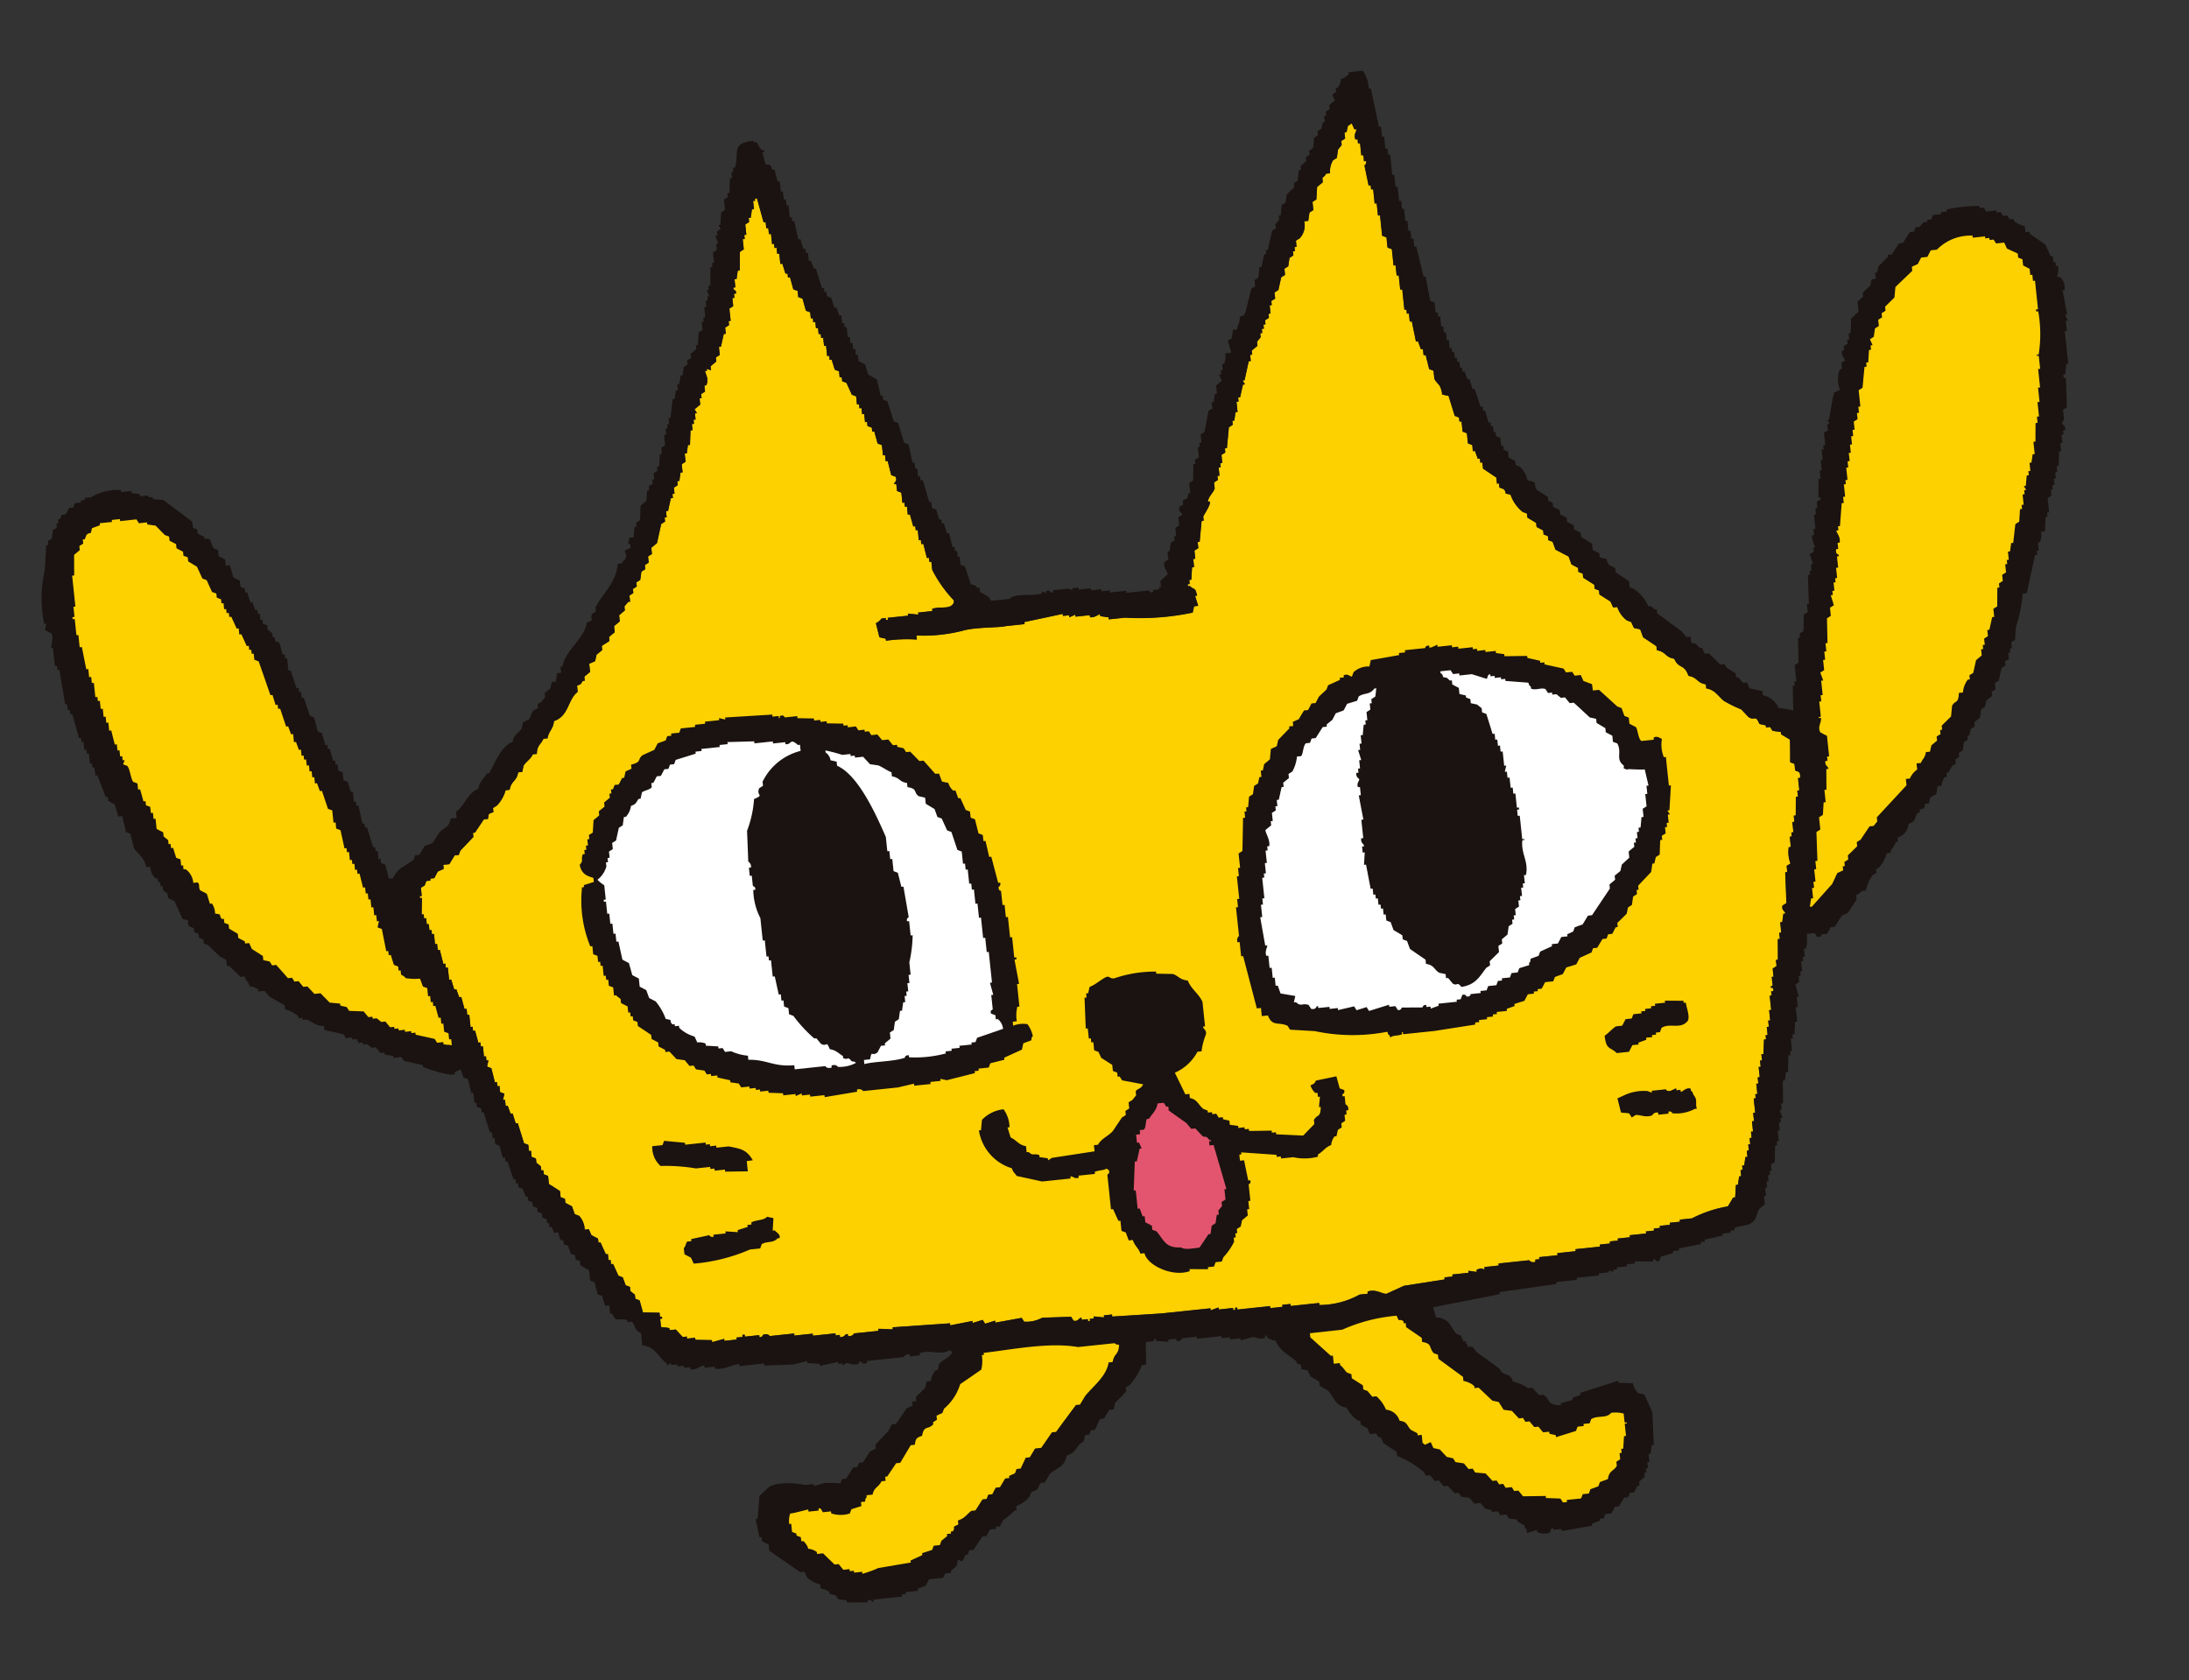 <svg xmlns="http://www.w3.org/2000/svg" width="133.973" height="102.836" viewBox="0 0 133.973 102.836">
  <rect x="0" y="0" width="133.973" height="102.836" fill="#333333" stroke="none"/>
  <g id="グループ_29426" data-name="グループ 29426" transform="translate(20314.115 19312.764) rotate(-6)">
    <path id="パス_215322" data-name="パス 215322" d="M156.969,36.882c.085-.042.168-.085.252-.126.042-.168.084-.337.126-.5L157.6,36v-.252c.085-.042.168-.084.25-.127v-.375h.127c.042-.126.084-.253.126-.378.082-.043.166-.081.25-.127.042.127.084.252.126.379h.126c-.018.159-.231.325-.126.628h.126V36h.126v.754h.126v.376h.126a.222.222,0,0,1-.126.252l.126,1.257h.126v.252h.126v.878h.124v.755h.126v1.256c.084.043.168.081.252.126v.628c.084.042.166.082.252.123v1.007h.124V44.3h.126v.878h.126v1.256h.126v.252h.126v.5h.126c.04.421.084.839.124,1.259h.127c.041.166.082.334.126.5h.124v.379h.126q.063.438.124.88c.085.04.168.081.252.126v.5c.166.4.357.321.378,1.007.126.037.25.081.378.123.084.418.166.836.25,1.254.084.045.168.082.25.129v.249h.127v.629l.25.126v.628l.252.124v.378h.126c.042.168.082.334.126.5h.126v.249h.124v.378c.252.211.5.418.755.628v.376h.124v.252c.082.043.166.087.252.127.225.312-.133.217.378.376a2.313,2.313,0,0,0,.628,1.13c.084.043.168.084.25.127v.25l.5.378V60.5c.127.081.252.166.378.25V61c.085.039.169.082.252.127v.249c.082.043.168.084.25.126.043.166.085.336.127.5.25.166.5.334.752.5.043.166.084.333.126.5.126.085.252.169.376.252v.252c.084.045.168.082.25.126v.252c.213.168.421.334.631.5v.249c.084.045.165.087.25.129v.249c.211.168.418.336.629.5.04.126.082.252.126.376h.252a1.7,1.7,0,0,0,.5.88c.085.04.168.085.252.126l.126.378c.126.04.252.085.376.126.042.166.084.337.127.5.25.208.5.418.751.628v.25c.562.154.45.48,1.009.628.187.653.581.358.752,1.131.56.154.448.483,1.005.626v.255c.526.136.67.553,1,.878a8.289,8.289,0,0,0,1,.626c.127.169.253.336.378.5.375.319.433-.142.629.5l.378.126v.126h.252c.04.084.082.166.123.249.169.045.337.085.5.127V74.7c.168.126.336.249.5.375,0,.226-.127,1.383-.127,1.383l.253.127v.376c.066.13.349.012.252.5h-.127v.755h-.124v.375h-.126c-.043.378-.084.755-.127,1.131h-.124V80.1h-.126v.629h-.126v.249h-.124v.631h-.127a1.9,1.9,0,0,0,0,1.005l-.252.126v.378h-.123c-.043.625-.084,1.254-.127,1.884-.082.042-.168.082-.252.123-.109.27.112.352.127.506h-.127c-.042.165-.082.333-.124.5h-.126v.628h-.126v.376h-.126c-.042.42-.082.838-.126,1.256h-.124v.378c-.085.04-.168.085-.252.126v.5h-.126v.5c-.045.174-.106-.048-.127.127.061.075.2.018.127.25h-.127v.253H178.2v.878h-.126v.631h-.124v.376h-.127v.5H177.7v.249h-.126c-.04.3-.084.587-.126.88h-.126v.378H177.2V94.8h-.126v.626h-.126V95.8h-.126v.629h-.126v.252h-.124v.878h-.126v.5h-.126v.629h-.126v.378h-.126v.379h-.124v.376h-.126v.375h-.126c-.043.169-.084.337-.126.5h-.126v.252h-.126v.378h-.126c-.042.166-.084.333-.126.5h-.126c-.04.249-.084.5-.124.752h-.127c-.123.168-.25.336-.375.5a7.561,7.561,0,0,0-2.263.5h-.752v.127h-.629v.123h-.628v.126h-.376v.126h-.5v.126H168.15v.124H167.4v.126h-.5v.126h-.628v.126h-1.508v.123h-1.131v.129H162.5v.126h-.252v.126a.317.317,0,0,1-.378-.126h-1.884v.126h-.88v.126c-.138.036-.1-.151-.5,0v.123c-.168-.04-.336-.081-.5-.123v.123h-1v.126h-.5v.126q-1.256.065-2.513.126l-1.131.378c-.276-.031-.65-.39-1.13-.252v.126h-.5a5.084,5.084,0,0,1-2.511.378v-.127h-1.759v-.124h-.5v.124h-.754v-.124h-2.009V106.1h-.127v.126h-.126V106.1h-.878v-.126c-.168.045-.336.084-.5.126v-.126h-3.013q-1.51-.061-3.016-.126v-.126h-.5v.126c-.208-.04-.417-.082-.628-.126v.126h-.25v.126h-.126v-.126h-.376v-.126c-.154-.025-.22.241-.5.126-.043-.082-.082-.166-.126-.252-.584-.042-1.173-.082-1.759-.126a2.058,2.058,0,0,1-1.131.126c-.04-.082-.084-.166-.124-.249-.544.042-1.089.082-1.633.123v-.123l-.628.123c-.042-.081-.084-.166-.126-.249-.21.042-.418.082-.629.126v-.126c-.46.042-.919.082-1.38.126v-.126l-3.518-.126v.126l-.88-.126v.126h-1.506s-.043.175-.378.126v-.126h-.126a.351.351,0,0,1-.376.126v-.126h-.252V105.1h-1.383v-.126h-1.13v-.129h-1.506s-.049-.184-.378-.123c-.022,0-.048.168-.252.123v-.123h-.88V104.6H113.5v.126h-.376v.123h-.755v-.123c-.25.042-.5.082-.754.123v-.123l-1.005-.126v-.126h-.5v-.126h-.252c-.124-.166-.25-.336-.376-.5H109.1v-.123c-.183-.076-.352-.069-.5-.127v-.5h.123v-.124H108.6v-.252c-.336-.042-.671-.085-1.007-.126-.04-.252-.084-.5-.124-.752-.084-.045-.168-.085-.252-.127v-.25l-.252-.253v-.25c-.084-.042-.168-.082-.252-.126-.04-.166-.084-.337-.124-.5l-.252-.127c-.084-.249-.168-.5-.252-.751h-.126V99.2h-.126v-.378h-.124c-.082-.249-.168-.5-.252-.755h-.124v-.249l-.379-.252c-.04-.126-.082-.252-.123-.378h-.252a1.337,1.337,0,0,0-.252-.878l-.252-.126-.126-.5c-.126-.082-.252-.168-.378-.253v-.25c-.082-.042-.168-.082-.252-.124v-.378c-.208-.169-.418-.336-.628-.5v-.5c-.082-.042-.168-.082-.25-.126v-.25h-.126v-.247l-.25-.255v-.252l-.252-.124v-.376h-.126v-.379l-.25-.124q-.128-.632-.252-1.259h-.126c-.042-.21-.084-.418-.127-.626h-.124c-.042-.168-.084-.337-.126-.5h-.124v-.379h-.127c.043-.126.085-.252.127-.378-.084-.04-.168-.085-.25-.123v-.378h-.129v-.252h-.124l-.126-.88c-.084-.042-.168-.082-.25-.127l.124-.376h-.124V86h-.126v-.629H99.43v-.252H99.3c-.04-.25-.085-.5-.124-.752h-.126v-.252h-.127v-.754H98.8v-.376h-.124c-.043-.25-.084-.5-.124-.754h-.127c-.042-.168-.084-.337-.124-.5h-.126c-.042-.208-.085-.418-.126-.628h-.126V80.35H97.8V80.1h-.126c-.042-.292-.084-.587-.126-.878H97.42v-.376h-.127v-.628h-.124v-.252h-.127v-.378h-.123V77.21h-.127v-.25h-.126c.042-.337.084-.668.126-1.007h-.126v-.124h.126v-.5c.084-.04.168-.081.25-.126.043-.084.084-.169.127-.252h.252v-.123h.25c.084-.126.168-.253.252-.381.126-.037.252-.082.378-.123v-.252h.376c.124-.169.25-.333.378-.5h.25c.042-.082.082-.166.126-.252l.881-.751v-.252h.123c.211-.255.42-.5.629-.752h.25c.1-.346.03-.289.378-.381v-.249c.084-.045.168-.085.252-.126a2.159,2.159,0,0,0,.629-.88h.25c.156-.56.48-.45.628-1.007h.25l.126-.375c.186-.241.469-.339.628-.628h.252c.069-.538.292-.524.5-.881h.252c.126-.457.4-.5.5-1.007.95-.211.961-1.211,1.633-1.63v-.378c.315-.084.205-.066.379-.253h.123v-.25l.379-.252v-.5l.376-.126c.042-.123.084-.25.124-.375q.189-.128.378-.252v-.252c.166-.085.334-.169.5-.252v-.249c.127-.085.252-.171.376-.253v-.376c.127-.082.253-.168.378-.252V60l.378-.252v-.252a3.3,3.3,0,0,0,.252-.249h.124v-.378c.084-.042.168-.085.252-.126V58.49c.082-.04.168-.082.252-.126v-.252c.084-.04.166-.084.252-.124.042-.168.084-.336.124-.5.085-.037.168-.082.252-.123v-.252c.084-.04.168-.085.25-.126v-.378c.084-.04.168-.085.253-.123V56.1l.376-.249.378-1.133c.084-.039.166-.084.252-.126v-.249h.124v-.378h.127c.082-.252.165-.5.25-.755h.126v-.252h.126v-.375c.082-.04.166-.084.249-.127V52.21h.129c.04-.169.082-.337.123-.5h.127v-.5c.082-.043.166-.084.25-.127v-.5h.126c.043-.169.084-.337.123-.5h.129c.04-.294.084-.589.124-.878h.126v-.379h.126v-.25h.126v-.378h.126c-.042-.082-.084-.168-.126-.25l.378-.252v-.379h.123v-.249c.085-.043.169-.082.253-.126v-.376h.126c.169-.373.073-.508,0-.88h.126v-.126c.082.04.168.082.25.126v-.252l.376-.252v-.252c.085-.04.169-.084.252-.123v-.5h.126c.084-.252.168-.506.252-.755h.126v-.378c.084-.04.169-.082.252-.126v-.25h.126v-.752c.082-.043.166-.085.25-.126v-.5h.126v-.25h.126a.192.192,0,0,0-.126-.252v-.127h.126v-.5h.126c.042-.169.084-.334.126-.5h.124q.063-.566.127-1.13c.084-.042.168-.085.252-.126v-.629h.123v-.249h.127v-.629c.082-.04.166-.085.25-.126v-.253h.126c.04-.165.085-.336.126-.5h.126v-.506h.124V35.5h.126q.126.753.253,1.507h.124v.376h.124v.376h.127v.626h.124v.255h.127v.376h.124v.631h.126c.042.207.084.415.126.626h.126v.252h.126c.04.249.084.5.123.752.084.043.169.084.253.126v.378c.084.043.168.081.25.126.043.249.084.5.127.751.082.045.168.085.252.127v.376h.124v.252h.126v.375h.126v.379h.126v.253h.126v.5h.124v.629h.127V45.8h.124c.042.211.084.418.124.629l.25.127v.376h.129v.249c.084.043.166.085.25.126.084.255.168.5.252.755.084.043.166.085.25.126v.5h.127v.249h.124v.379h.126v.5h.126v.252l.25.126v.25h.127c.042.253.082.5.126.755l.25.124v.629h.126v.375h.124c.042.3.084.587.126.88.084.045.168.082.252.129a.284.284,0,0,1-.126.375c.027.18.075-.046.126.123v.381c.084.042.168.085.252.126v.628h.124v.25h.127v.5h.124c.043.252.084.5.126.755h.126v.249h.126v.629h.126v.249h.124c.042.3.084.586.126.881h.126v.252h.127v.5a7.772,7.772,0,0,0,1.128,2.011c-.073.249.018.1-.126.249-.282.252-.814,0-1.256.126v.126h-.878v.126l-.629-.126v.126h-1.256v.126h-.126v-.126h-.25a.985.985,0,0,1-.378.252q.063.438.124.877c.126.045.253.085.378.129v.123a9.1,9.1,0,0,1,1.885.127v-.25a9.724,9.724,0,0,0,2.889,0c.814-.135,2.216.067,2.637,0h1.133v-.129c.794-.081,1.591-.166,2.386-.25v.126H138v.124c.124-.04.252-.081.376-.124v.124h.88v.129c.276.073.574-.139.629-.129v.129l.5.123v.127h1.007a15.686,15.686,0,0,0,4.145.124c.042-.124.082-.252.127-.375h.249c-.042-.21-.084-.421-.124-.628h.124c-.073-.577-.118-.313-.376-.629h-.124v-.126h.124v-.252h.127c.04-.249.082-.5.124-.754h.124v-.5h.126v-.5l.252-.124v-.376h.124c.084-.42.169-.838.252-1.257h.127v-.252c.078-.153.547-.674.5-.878h-.124c.076-.322.381-.5.5-.757v-.375c.082-.043.166-.084.249-.127v-.252h.126v-.5h.126v-.252h.127v-.5c.084-.037.168-.081.25-.123v-.252h.124c.085-.421.169-.838.253-1.257l.252-.126v-.25h.124c.042-.166.082-.336.126-.5h.126v-.626h.126V50.7h.124q.126-.38.253-.752h.124c-.042-.085-.084-.171-.124-.255h.124c.126-.376.25-.755.378-1.13h.124v-.378h.127v-.25l.375-.252v-.252l.252-.253v-.249h.126v-.252h.126v-.252h.126v-.252l.252-.124V45.8h.124v-.5h.127v-.253c.084-.042.166-.081.25-.124v-.378l.252-.123c.082-.253.168-.5.25-.755.084-.043.168-.082.252-.126v-.378q.126-.061.252-.126c.042-.166.082-.333.126-.5l.252-.126v-.253h.124v-.249h.127v-.378c.081-.043.166-.085.25-.126a1.154,1.154,0,0,0,.378-1.005h.25c.04-.169.084-.336.126-.5l.252-.124v-.5q.124-.065.252-.126c.04-.252.084-.5.124-.758l.376-.249v-.252c.055-.081.166-.091.252-.249h.25a1.278,1.278,0,0,1,.252-.755" transform="translate(-18260.955 -21348.957)" fill="#fdd000" fill-rule="evenodd"/>
    <path id="パス_215323" data-name="パス 215323" d="M173.812,58.654c.716.21.252.211.5.631.211.168.42.334.628.5v.252c.085.042.169.081.252.126v.249l.378.253v.25c.124.084.25.169.376.252v.252l.376.252v.252c.127.081.25.163.379.25v.25c.207.169.418.336.628.5V63.3l.378.252V63.8c.126.045.249.085.376.126.04.126.082.253.126.378.126.085.252.168.376.252v.25q.375.317.755.631v.378c.082.04.166.082.25.126a2.394,2.394,0,0,1,.754,1.127c.31.091.2.067.376.255h.126v.249c.462.42.922.841,1.382,1.256.082.129.168.252.252.378h.252v.379c.357.088.307.153.5.375h.126c.042.127.082.253.126.376h.25q.317.378.628.755h.252c.045.084.084.168.126.252.168.126.337.252.5.378v.252h.124c.085.124.169.249.253.378h.252c.04.124.084.25.124.375l.755.25v.252a1.334,1.334,0,0,1,.88.881,4.712,4.712,0,0,1,.88.249c.04-.5.082-1,.124-1.507h.127V72.6h.123V71.6l.252-.126q.063-.753.126-1.509h.126v-.25c.084-.042.168-.085.252-.124.042-.336.082-.671.126-1.007l.252-.124v-.5h.124c.04-.586.085-1.17.126-1.759h.126v-.249h.124v-.381h.126c-.042-.207-.084-.415-.126-.626.084-.04.169-.084.252-.127v-.25h.129a1.607,1.607,0,0,1-.129-.755h.129v-.376h.123v-.88h.126v-.375h.126V61.8c.084-.043.168-.084.252-.124v-.126H191.4l.126-1.133h.126v-.5h.126v-.628h.124v-.631h.124V58.4h.127V57.65c.082-.04.168-.085.252-.123v-.381h.124v-.123l-.124-.126h.124c.2-.574.291-1.113.5-1.633.124-.043.252-.084.376-.129a1.7,1.7,0,0,1,.126-1.256h.126V53.5c.084-.04.166-.081.252-.126-.036-.144-.234-.339-.126-.626h.126V52.5l.252-.126v-.25h.126v-.375h.123c.042-.3.087-.587.126-.881.168-.126.336-.252.5-.375v-.631c.126-.082.252-.166.376-.25v-.252l.5-.376c.042-.127.084-.252.124-.376h.252v-.381h.126c.042-.123.085-.249.126-.375.21-.168.42-.334.629-.5v-.126h.25c.166-.208.336-.417.5-.626h.252c.165-.211.336-.421.5-.629h.25c.042-.085.084-.168.126-.252h.252l.25-.249h.253V45.34h.249c.042-.085.085-.169.126-.252h.5v-.126h.376v-.129a9.563,9.563,0,0,1,2.011,0v.129h.252c.04.085.084.166.124.25h.628v.127h.252l.126.249h.25c.042.085.087.169.126.255h.252v.123a1.411,1.411,0,0,0,.626.378v.378h.252v.123l.881.757c.084.25.166.5.25.751h.126v.379h.126v.252h.126a1.056,1.056,0,0,1-.126.628c.084.04.168.084.252.126a1.008,1.008,0,0,1,.124.755h-.124c.042.5.084,1,.124,1.506h-.124c.042.124.084.25.124.375h-.124V53h-.126v2.011h-.126c-.042.208-.082.42-.126.626H207.1c-.052.214.118.223.126.252q-.061.879-.126,1.759c-.084.042-.166.082-.25.126V58.4c-.012.043-.157.031-.126.249a.323.323,0,0,1,.126.379h-.126v.252H206.6v.5h-.126v.5h-.124c-.043.292-.084.584-.127.878H206.1v.378h-.127v.378h-.124V62.3h-.127v.249H205.6v.378c-.084.042-.168.085-.252.126v.878h-.126v.253H205.1c-.039.292-.084.586-.126.88h-.252a1.1,1.1,0,0,1-.126.626h-.124v.5h-.126v.252h-.126q-.375,1.131-.754,2.263h-.25a8.648,8.648,0,0,1-.629,2.008c-.042.253-.084.5-.126.755l-.25.126v.378h-.124v.249h-.126V72.6l-.252.124v.25c-.084.042-.171.085-.252.124q-.126.38-.252.757c-.084.039-.168.084-.252.123v.378c-.082.045-.166.085-.25.127v.252c-.127.082-.25.166-.376.25-.043.126-.085.252-.127.378-.084.04-.166.085-.25.123-.042.171-.085.337-.124.5-.127.082-.253.168-.379.252v.252c-.084.04-.166.082-.25.126-.042.129-.085.252-.126.376h-.126v.252c-.084.04-.168.087-.25.124q-.065.254-.126.5L198.31,78v.25c-.081.042-.165.085-.249.126v.252c-.087.04-.168.085-.253.126-.082.124-.166.252-.25.375h-.126v.252h-.126a1.056,1.056,0,0,0-.252.5H196.8c-.04.165-.084.334-.124.5-.367.084-.411.139-.5.5h-.25c-.133.511-.084.129-.378.376v.124h-.126c-.262.33-.132.5-.628.626a.944.944,0,0,1-.754.755v.252h-.124a2.674,2.674,0,0,1-.378.5v.127h-.25a2.2,2.2,0,0,1-.629.88h-.126v.25q-.126.065-.252.126a2.3,2.3,0,0,0-.5.878h-.252c-.12.153-.31.165-.378.255v.249c-.21.252-.417.5-.629.755-.124.04-.25.085-.376.126-.168.208-.334.417-.5.628h-.252c-.085.124-.168.253-.252.376h-.375v.127h-.252c-.043-.084-.085-.168-.127-.25h-.5a1.994,1.994,0,0,1-.126.878h-.126v.5h-.126v.252h-.127v.629h-.121v.252h-.13v.375c-.082.043-.166.084-.25.127.043.25.084.5.127.754h-.127v.628h-.124v.88h-.127c-.04.25-.082.5-.124.757h-.126v.247h-.126v.754h-.126v.252H186c-.04.336-.084.671-.124,1h-.127c-.041.171-.082.337-.124.5H185.5q-.063.692-.127,1.382h-.124v.378h-.126c.043.166.084.337.126.5h-.126v.255h-.124v.5h-.126v.631h-.126v.247h-.126c-.039.337-.084.673-.126,1.007l-.249.126v.376h-.126v.253h-.126v.378h-.126v.376h-.127v.5h-.124v.5l-.378.255c-.211.307-.187.553-.5.752-.264.22-.791.109-1.13.252v.126h-.252v.126h-.5v.123c-.378.045-.754.085-1.131.129v.126h-.25v.126c-.462.042-.92.082-1.382.126v.123h-.376v.126c-.252.042-.5.085-.755.126-.043.085-.084.169-.126.252-.2.082-.246-.123-.253-.126h-.123v.126q-.566-.061-1.131-.126v.126h-.5v.126h-.625v.126h-.252v.124c-.084-.04-.168-.084-.252-.124v.124h-.629v.127h-1.382v.126H170.42v.123l-3.518.127v.127q-2.072.187-4.143.376c.04.21.084.42.124.628.836.172.745.574,1.13,1.13.085.04.168.085.252.126.042.126.084.249.126.378h.126c.042.126.084.25.124.378h.25c.085.124.169.252.253.378.42.378.838.752,1.256,1.13.043.081.084.166.126.249.343.252.5.142.628.629a3.127,3.127,0,0,1,.881.5h.25c.126.166.252.336.378.5h.25c.472.351.061.637,1.005.754v-.123l.754-.127v-.127c.168-.037.336-.081.5-.123v-.129l2.387-.5v.126c.294.042.587.085.878.124a1.226,1.226,0,0,0,.252.629c.124.043.25.084.378.127l.376,1.13q-.063,1.007-.126,2.009h-.126c-.042.168-.082.336-.124.5h-.127v.5h-.126v.375h-.124v.252h-.126v.252c-.126.082-.252.168-.375.25v.252h-.129c-.081.126-.165.252-.252.376h-.249c-.043.084-.084.168-.127.253h-.252l-.376.5h-.252c-.084.126-.166.253-.25.381h-.376c-.043.081-.085.166-.126.249h-.25v.126q-.254.061-.5.126v.126c-.629.042-1.257.082-1.885.126v-.126h-.5V122.6c-.2-.033-.162.216-.252.252a1.008,1.008,0,0,1-.754-.126V122.6c-.208.04-.42.084-.628.126v-.252c-.22-.177.009-.081-.127-.252-.124-.085-.25-.168-.376-.25v-.127l-.5-.126c-.042-.082-.084-.168-.126-.25h-.378c-.042-.084-.084-.169-.126-.25h-.376V121.1c-.127-.043-.25-.085-.378-.127l-.25-.376h-.378l-.252-.378-.5-.124c-.043-.084-.084-.168-.127-.252h-.25c-.124-.168-.252-.334-.376-.5h-.252c-.085-.124-.168-.252-.252-.378h-.252l-.25-.378h-.25l-.127-.249a5.472,5.472,0,0,0-1.507-1.133v-.249l-.754-.631c-.04-.124-.085-.25-.124-.376h-.127c-.04-.084-.084-.166-.124-.25h-.378c-.042-.127-.084-.253-.126-.379l-.376-.249v-.255h-.127a2.224,2.224,0,0,1-.628-.877c-.676-.183-.661-.647-1-1.133-.168-.123-.334-.249-.5-.375v-.252c-.168-.126-.336-.252-.5-.375-.042-.129-.084-.255-.124-.378-.127-.043-.252-.085-.379-.126v-.252c-.081-.045-.166-.085-.25-.127v-.124c-.4-.409-.962-.748-1.13-1.382a1.254,1.254,0,0,1-.5-.252v-.126h-.127v.126c-.331.1-.583-.111-.752-.126-.252.04-.5.085-.754.126v-.126H150.2v-.126h-.5v-.126h-1.507v-.126h-.88a.336.336,0,0,1-.376.126v-.126h-.5v.126c-.252-.04-.5-.085-.755-.126v-.126h-.126v.126h-.5c-.042.463-.084.922-.127,1.382h-.25a4.276,4.276,0,0,1-.88,1.131c-.084.042-.166.082-.25.127v.249l-.754.629c-.043.126-.084.252-.126.378H142.4c-.124.166-.25.333-.378.5h-.25c-.126.21-.252.421-.378.629h-.252c-.04.084-.082.166-.123.252h-.253c-.043.124-.082.25-.126.375-.084.045-.168.084-.25.126-.292.3-.37.517-.88.631-.18.674-.647.662-1.131,1-.126.168-.252.334-.376.5h-.253c-.084.123-.166.249-.25.378-.126.039-.25.082-.376.123-.043.082-.085.168-.124.252a2.114,2.114,0,0,1-.881.5v.252H136a3.526,3.526,0,0,1-.754.5c-.084.127-.168.252-.252.378h-.25v.126h-.376c-.084.127-.169.252-.253.375h-.25c-.21.255-.418.5-.628.755h-.252c-.042.085-.084.168-.126.252h-.124c-.084.126-.169.252-.252.378-.084-.042-.168-.085-.252-.126-.042.126-.084.25-.124.378-.127.082-.252.166-.378.249v.127h-.378c-.042.082-.084.168-.124.25h-.883c-.082.126-.166.253-.249.381-.168.037-.334.081-.5.123v.126h-.757v.126h-.252v.126h-1.758v.126H126.7V122.6c-.267-.039-.25.126-.25.126-.42-.042-.838-.085-1.259-.126v-.126c-.168-.045-.334-.085-.5-.126-.04-.082-.082-.168-.124-.249-.126-.045-.252-.085-.376-.127v-.127a.986.986,0,0,0-.5-.249v-.255a2.134,2.134,0,0,1-.755-.5c-.04-.126-.081-.252-.123-.378h-.253q-.879-.755-1.758-1.507v-.378c-.126-.084-.252-.166-.378-.249v-.252h-.126c-.042-.378-.084-.755-.124-1.13h.124l.252-1.385.5-.378c.462-.444,1.8-.181,2.386,0h.5v.126c.208-.04.42-.082.628-.126a7.573,7.573,0,0,1,1,.126c.043-.082.084-.166.127-.249h.25c.169-.21.336-.42.5-.631h.25c.04-.081.084-.165.126-.25h.252l.5-.626c.124-.043.25-.084.376-.127v-.249c.291-.252.587-.5.878-.755l.252-.378h.252c.253-.294.5-.587.754-.88.126-.042.249-.084.378-.124v-.252h.252v-.255c.207-.163.418-.334.626-.5.042-.123.084-.249.126-.375h.252a1.308,1.308,0,0,1,.378-.629h.124l.126-.378c.309-.244.638-.264.88-.626-.142-.108-.018.013-.124-.127-.763.286-1.151-.192-1.885,0v.127H130.6V107.9a.329.329,0,0,0-.376.127h-2.261v.124c-.343.084-.343-.111-.376-.124h-.126v.124c-.382.075-.587-.111-.755-.124-.084.04-.166.082-.25.124v-.124h-.25V107.9q-.569.063-1.133.127V107.9l-.754-.127v-.123l-.88.123-1.758-.123v-.126h-1.507V107.4c-.279-.046-1.016.27-1.509.127V107.4h-.628v-.124c-.282-.051-.475.249-.88.124v-.124h-.376v-.126H116.4v-.126h-.376V106.9c-.084.043-.166.085-.253.126V106.9c-.515-.442-.562-1.079-1.382-1.256v-.755c-.462-.268-.258-.562-.5-.754h-.252v-.124c-.5-.243-.679.162-.88-.5h-.126V103h-.25c-.043-.21-.085-.421-.124-.628-.085-.045-.171-.085-.253-.127-.042-.25-.084-.5-.124-.754l-.252-.124v-.631c-.169-.123-.336-.247-.5-.375v-.252c-.084-.042-.168-.082-.252-.126v-.252c-.084-.039-.168-.082-.252-.123-.04-.169-.082-.339-.124-.506l-.25-.123v-.252h-.127c-.115-.172-.084-.222-.126-.5h-.252l-.123-.376h-.127V97.6h-.126v-.25l-.25-.126v-.252c-.084-.04-.166-.084-.25-.126V96.6c-.085-.04-.169-.081-.255-.126v-.25l-.25-.124v-.252h-.124c-.042-.168-.085-.336-.126-.5-.084-.043-.168-.084-.252-.127v-.247h-.126V94.71h-.124q-.126-.564-.25-1.13h-.127v-.25H107.1c-.042-.25-.084-.5-.124-.752-.085-.045-.169-.085-.252-.127v-.376H106.6V91.7h-.126c-.084-.42-.166-.839-.25-1.256H106.1v-.25c-.085-.045-.168-.087-.253-.127v-.252h-.124v-.628H105.6l-.126-.878c-.085-.042-.169-.084-.252-.127-.046-.088-.079-.39-.126-.5l-.378.127v.124c-.346.111-1.614-.5-1.885-.628v-.124L101.7,86.8c-.045-.084-.087-.166-.127-.252h-.5v-.126q-.252-.061-.5-.126v-.126h-.252c-.082-.123-.166-.25-.25-.378h-.25l-.252-.249h-.252v-.126h-.25c-.043-.082-.085-.166-.127-.252h-.249v-.124h-.379c-.039-.082-.084-.168-.123-.253-.379-.123-.757-.25-1.133-.378v-.249c-.53-.061-.647-.309-1.005-.5h-.252v-.127h-.25V83.4a1.94,1.94,0,0,0-.752-.5v-.25c-.3-.21-.589-.421-.881-.631l-.252-.375h-.376v-.126a1.057,1.057,0,0,0-.5-.25c-.081-.345-.165-.289-.25-.631h-.252c-.21-.249-.418-.5-.626-.751h-.129V79.51c-.121-.082-.25-.166-.375-.249q-.315-.378-.628-.755c-.084-.043-.169-.085-.253-.126v-.252L90.016,78V77.75c-.084-.04-.169-.085-.252-.123v-.255c-.084-.037-.168-.084-.252-.124-.234-.4.223-.315-.376-.5q-.189-.571-.376-1.134c-.127-.082-.252-.165-.376-.25v-.252l-.252-.252V74.61h-.127v-.252h-.126v-.249h-.124a1.03,1.03,0,0,1-.252-.755h-.252c-.061-.665-.424-.8-.628-1.256-.04-.3-.084-.586-.124-.88-.084-.042-.168-.085-.252-.126-.042-.334-.085-.671-.126-1H85.87l-.126-.754c-.124-.084-.252-.168-.376-.253V68.83h-.127c-.123-.46-.249-.919-.375-1.379h-.124v-.5h-.129V66.7H84.49v-.629h-.127v-.249h-.126v-.5h-.126v-.252h-.124c-.084-.5-.168-1.007-.253-1.507H83.61V63.3h-.129v-.378h-.123c-.043-.71-.084-1.422-.127-2.135h-.124v-.252h-.126v-1.13h-.126c0-.039.246-.617.126-.881l-.378-.25.126-.375H82.6a7.671,7.671,0,0,1,.378-3.268c.084-.5.166-1.005.25-1.509h.127v-.247c.082-.045.168-.087.252-.129.04-.166.082-.336.123-.5.085-.042.169-.082.253-.126v-.25h.124v-.25h.126c.042-.085.087-.169.126-.252h.25c.087-.126.171-.252.253-.375h.252c.04-.085.082-.171.123-.255h.379v-.126h.25v-.123h.378a3.218,3.218,0,0,1,1.885-.252v.124h.628v.127c.166.037.334.082.5.123v.126h.5v.126h.252v.129c.208.04.42.081.628.123.544.5,1.091,1,1.633,1.506V53c.084.042.168.084.252.124v.25c.124.085.25.171.376.253v.127h.252c.163.132.138.447.252.629l.25.123v.375c.124.085.252.171.376.252v.379h.252c.042.25.085.5.126.754.126.082.252.166.379.252V56.9q.126.061.252.126v.249h.124c.042.211.084.42.126.631h.124c.042.165.084.334.126.5h.126v.249h.124v.379h.126v.252l.252.124v.252l.252.252v.252h.126v.249l.25.126.126.755h.126v.252h.124V62.3H97.3c.085.375.168.752.252,1.128h.126v.25h.126v.378h.126c.084.379.168.754.253,1.133.084.042.166.082.25.126l.126.878c.084.04.166.085.25.126.042.252.082.5.124.752h.127v.255h.124c.043.249.084.5.126.752h.126v.252h.126v.378c.082.037.166.085.252.123v.5c.081.042.166.082.25.124.042.21.084.418.126.629h.124v.626h.126v.253h.126c.043.376.084.754.127,1.13h.124v.253h.126q.124.627.25,1.254h.127v.252h.124v.5h.127v.252c.082.045.166.085.25.127.043.292.085.586.127.878h.25c.382-.638.8-.619,1.38-1.005.043-.082.084-.166.126-.252h.253c.123-.166.25-.333.375-.5.168-.043.336-.084.5-.127.168-.208.336-.417.505-.629.37-.267.613-.235.752-.749h.376v-.378c.568-.334.817-1.068,1.506-1.259.1-.411.394-.595.628-.878h.127c.414-.568.886-1.566,1.632-1.759.115-.466.4-.451.629-.752.042-.127.084-.255.126-.379.126-.04.253-.084.376-.124.265-.331.133-.5.629-.629v-.249c.084-.043.166-.085.252-.126.022-.028.25-.255.25-.255v-.249c.126-.084.25-.166.376-.252.043-.126.084-.253.126-.378h.252c.042-.166.085-.333.124-.5h.252V63.8h.127c.25-.959,1.494-1.518,1.761-2.51.6-.187.142-.1.375-.5l.25-.124v-.253c.55-.838,1.409-1.347,1.633-2.51h.252c.063-.136.238-.226.25-.253.238-.463-.315-.426.379-.626v-.252h-.127c.043-.127.082-.252.127-.379h.25c.04-.21.085-.417.126-.628h.124v-.25c.085-.042.169-.082.252-.124.043-.292.084-.589.126-.881.124-.082.252-.169.378-.252.042-.207.082-.418.126-.628h.124v-.253c.084-.039.168-.081.252-.123V53h.126v-.378c.084-.04.166-.082.25-.126v-.25h.127c.04-.25.082-.5.124-.754h.127v-.376c.082-.042.165-.082.25-.123v-.631h.126v-.379h.126v-.249h.124v-.378h.126c.082-.376.168-.752.252-1.133h.126c.04-.166.082-.333.124-.5h.126v-.378h.127c.042-.166.082-.334.123-.5h.127c.04-.166.084-.334.124-.5.085-.042.168-.085.252-.126v-.252c.084-.04.168-.085.252-.123v-.255c.126-.084.252-.165.375-.249v-.252h.129c.04-.255.082-.5.124-.755.084-.04.168-.081.252-.126v-.5h.124v-.249h.126v-.629h.126v-.378h.126V42.2h.124c-.04-.124-.082-.252-.124-.378h.124v-.25h.127q.063-.564.124-1.131h.126v-.249h.127V39.56c.082-.045.168-.084.25-.129v-.375h.124c-.04-.168-.082-.334-.124-.5h.124V38.3c.087-.04.169-.082.253-.124-.042-.084-.084-.166-.124-.25h.124c.042-.253.084-.5.126-.752.084-.043.166-.087.25-.127v-.626c.084-.045.168-.084.252-.127V36.04h.126q.061-.436.124-.88h.127v-.375h.126v-.252h.126c.373-.91-.1-1.5,1.254-1.509.144.145,0,.049.252.127a1.219,1.219,0,0,0,.252.5h.124v.129h-.124c.042.249.084.5.124.752.348.091.282.036.378.376h.126q.063.375.126.755h.126v.628h.123v.5h.129v.379h.124v.752h.127v.25h.123c.043.376.084.754.127,1.131h.126c.042.207.082.421.126.629h.124v.252h.126v.5h.126c.04.165.084.33.126.5h.126q.124.627.252,1.254h.124V42.7h.126v.252l.249.126c.045.208.085.42.129.626h.124c.042.168.084.337.126.5h.127v.5h.124v.252h.124v.626h.126v.378h.127v.378h.124v.378h.126V47.1c.126.084.25.165.376.25.043.211.084.418.127.629.166.126.334.249.5.375.043.337.084.67.124,1.007h.126v.252c.084.04.168.084.252.126q.126.627.252,1.259l.252.123c.084.418.168.838.25,1.254.084.042.168.085.253.126.042.381.084.755.126,1.131h.124v.376h.124v.5h.126v.252H137q.121.69.25,1.382h.124v.378c.084.04.168.084.252.124.04.21.084.42.124.628h.129v.255h.124c.042.205.082.415.124.626h.126c.042.292.085.586.126.88h.126v.252h.124v.376h.127v.5c.084.04.168.081.252.126.084.376.166.752.25,1.13.312.087.2.066.376.252h.126v.252l.5.376c.042.082.082.168.126.249h1.13c.393-.337,1.4.006,2.011-.124V62.3l.25.124V62.3h.252v.124h.126c.178,0-.045-.082.124-.124h.88l.252.124V62.3h.378v.124h.752v.124h.629v.126h.5V62.8h1.005v.126h1.383c.027.009.039.174.25.126v-.126h.376V62.8h.127v-.376l.5-.376c-.01-.148-.255-.45-.126-.754.082-.043.166-.085.25-.126v-.5h.127c.042-.169.084-.336.124-.5.084-.045.168-.084.252-.126v-.252h.126v-.5c.084-.045.166-.084.25-.127v-.5c.082-.04.168-.082.252-.126,0-.156-.237-.225-.124-.5.082-.042.166-.085.252-.124V57.65c.345-.091.28-.034.375-.378h.127v-.628c.082-.04.165-.084.249-.124.045-.337.084-.67.129-1.005h.123v-.25c.084-.043.168-.084.252-.129v-.626h.126v-.252h.126v-.5l.252-.127c.124-.42.252-.838.376-1.257.084-.04.168-.081.25-.124v-.376h.126c.043-.169.085-.336.127-.5h.124v-.5c.126-.085.25-.168.378-.252-.042-.123-.082-.25-.127-.375h.127v-.255h.126V49.61h.126a1.2,1.2,0,0,0,.126-.628h.376c-.042-.252-.084-.5-.126-.757.084-.039.168-.082.252-.123.04-.166.084-.337.124-.5h.253c.1-.406.189-.271.25-.757.3-.075.234-.037.376-.249l.5-1.383c.084-.042.168-.084.252-.124V44.71c.084-.043.168-.082.252-.126.039-.208.084-.418.124-.629h.126c.084-.252.166-.5.25-.755h.127v-.249h.126c.124-.378.249-.754.376-1.131.082-.042.168-.082.25-.126v-.25l.252-.25V40.94h.126c.042-.207.084-.418.126-.625q.126-.065.252-.126.061-.254.126-.5c.166-.126.333-.255.5-.378v-.252c.084-.042.166-.085.25-.126.042-.208.082-.42.127-.629H162v-.249c.126-.085.252-.168.376-.252v-.252c.084-.04.168-.085.252-.126v-.249c.082-.043.168-.087.252-.127.042-.21.082-.42.126-.626.084-.045.168-.084.252-.127V36.04l.25-.124c.042-.127.084-.25.126-.375h.124V35.16h.126v-.25c.087-.04.171-.084.253-.124v-.252c.124-.084.25-.169.376-.252l-.126-.378.25-.123v-.253h.127a1,1,0,0,0,.25-.5,1.139,1.139,0,0,0,.5-.25v-.126h.88a1.915,1.915,0,0,1,.252,1.133h.126l.252,2.386h.124V36.8h.127v.754h.126v.378h.126v1.256h.124v.755h.126v.878h.124v.5h.127v.754h.126V42.7h.124v.5h.126v.5h.126c.084.629.166,1.259.252,1.885h.124c.042.5.084,1.007.126,1.509.084.042.168.084.252.124v.629h.126V48.1h.126v.628h.124v.376h.126v.5h.126v.5h.124v.25h.127v.376h.124v.255h.126v.375h.126v.252h.126l.126.5h.126l.126.628h.126q.124.564.25,1.13h.127v.253h.124c.042.253.082.5.126.751h.126v.252h.124v.379h.126v.25c.084.042.168.085.252.126v.5h.124v.252l.252.127v.375c.126.085.252.169.376.252v.252c.084.042.168.082.252.126a1.557,1.557,0,0,1,.376.878m-9.8-20.727c.085-.042.168-.085.252-.126.042-.168.084-.337.126-.5l.25-.252V36.8c.085-.042.168-.084.25-.127v-.375h.127c.042-.126.084-.253.126-.378.082-.043.166-.082.25-.127.042.127.084.252.126.379h.126c-.018.157-.229.325-.126.628h.126v.252h.126V37.8h.126v.376h.126a.222.222,0,0,1-.126.252c.042.42.084.836.126,1.257h.126v.252h.126v.878h.124v.754h.126v1.256c.084.045.168.082.252.126v.629c.084.042.168.082.252.123V44.71h.124v.629h.127v.878h.126v1.256h.126v.252h.124v.5h.126c.04.421.084.838.124,1.259h.127c.04.166.082.333.126.5h.124v.379h.126l.126.88c.084.04.166.081.252.126v.5c.165.4.355.322.376,1.007.126.039.252.082.378.123.084.42.166.838.25,1.256.084.045.168.082.25.129v.249h.127v.629l.25.126v.628l.252.124v.378h.126q.063.25.126.5h.126v.249h.126v.378c.25.211.5.418.754.628v.376h.124v.252c.082.043.166.085.252.127.225.312-.132.217.378.376a2.325,2.325,0,0,0,.628,1.13c.084.043.168.084.252.127v.25c.165.126.336.252.5.378v.252c.129.081.252.166.378.25v.252c.085.039.169.082.252.126v.25c.082.043.168.084.25.124.043.168.085.337.127.5l.752.5c.043.168.084.334.126.5.126.085.252.169.376.252v.252c.084.045.168.082.25.126v.252c.213.168.421.334.631.5v.249c.084.043.165.087.252.129v.249c.21.166.417.336.628.5.04.126.082.252.126.376h.252a1.707,1.707,0,0,0,.5.88c.085.04.168.085.252.126.042.126.084.252.127.378.124.04.25.085.375.126.042.166.084.337.127.5.25.208.5.418.751.628v.25c.562.154.45.48,1.008.628.187.653.581.358.752,1.131.56.154.45.483,1.005.626v.253c.526.138.671.554,1,.878a8.042,8.042,0,0,0,1,.626c.127.171.253.337.378.5.375.321.433-.141.629.5l.378.126v.126h.252c.04.084.082.166.123.249.169.045.337.085.5.127v.127l.5.375c0,.226-.129,1.383-.129,1.383l.253.127V78c.066.13.351.012.252.5h-.127v.755h-.124v.375h-.124c-.045.378-.084.755-.129,1.131h-.123v.376h-.126v.629h-.126v.249h-.126v.631h-.127a1.9,1.9,0,0,0,0,1l-.252.126v.378h-.123c-.043.626-.084,1.256-.127,1.885-.082.042-.168.082-.252.123-.108.27.112.352.127.506h-.127l-.124.5h-.126V87.8h-.126v.376h-.126c-.042.42-.082.838-.126,1.256h-.124v.378c-.085.04-.168.084-.252.126v.5H185.5v.5c-.045.174-.106-.048-.127.127.061.075.2.016.127.25h-.127v.253h-.124v.878h-.126v.629h-.124v.376h-.126v.5h-.126v.249h-.126c-.039.3-.084.589-.126.881h-.126v.378h-.123v.378h-.126v.626h-.126v.378h-.126v.629h-.127v.252h-.124v.878h-.126v.5h-.126v.629h-.126v.378h-.126v.379h-.124v.376h-.126v.375h-.126c-.043.169-.084.336-.126.5h-.126V102h-.126v.378h-.126c-.042.166-.084.333-.126.5h-.126c-.04.249-.084.5-.124.752h-.127c-.123.168-.249.336-.375.5a7.654,7.654,0,0,0-2.263.5h-.752v.127h-.628v.123h-.629v.126H176.7v.126h-.5v.126h-1.005v.126h-.754v.126h-.5v.126h-.629v.126H171.8v.123h-1.131v.129h-1.13v.126h-.252v.126a.317.317,0,0,1-.378-.126h-1.884v.126h-.88v.126c-.138.036-.1-.151-.5,0v.123c-.168-.04-.336-.081-.5-.123v.123h-1v.126h-.5v.126q-1.256.065-2.513.126l-1.131.378c-.276-.031-.65-.391-1.13-.252v.126h-.5a5.093,5.093,0,0,1-2.513.378V107.4h-1.759v-.124h-.5v.124h-.755v-.124h-2.009v-.126H150.7v.126h-.124v-.126h-.88v-.126c-.168.043-.336.084-.5.126v-.126h-3.013q-1.51-.061-3.016-.126v-.126h-.5v.126c-.21-.04-.418-.082-.629-.126v.126h-.25v.126h-.126V106.9h-.376v-.126c-.153-.025-.22.24-.5.126-.043-.082-.082-.166-.126-.252-.584-.042-1.173-.082-1.759-.126a2.072,2.072,0,0,1-1.131.126c-.04-.082-.084-.166-.124-.249q-.816.063-1.633.123V106.4l-.628.123c-.042-.081-.084-.166-.126-.249-.21.042-.418.082-.629.126v-.126c-.46.042-.919.082-1.38.126v-.126l-3.517-.126v.126l-.881-.126v.126H127.33s-.043.174-.378.126v-.126h-.126a.351.351,0,0,1-.376.126v-.126h-.25v-.126h-1.385v-.126h-1.13v-.129H122.18s-.049-.184-.378-.123c-.022,0-.048.168-.252.123v-.123h-.88v-.126h-.126v.126h-.376v.123h-.754v-.123l-.755.123v-.123l-1.005-.126v-.126h-.5v-.126H116.9l-.376-.5h-.378v-.123c-.183-.075-.352-.069-.5-.127v-.5h.121v-.124h-.121v-.252c-.337-.04-.673-.084-1.008-.124-.04-.252-.084-.5-.124-.752-.084-.045-.168-.085-.252-.127v-.25l-.252-.253V102c-.084-.043-.168-.082-.252-.126-.04-.168-.084-.337-.124-.5l-.252-.127c-.084-.249-.168-.5-.252-.751h-.126v-.253h-.126v-.378h-.124c-.082-.249-.168-.5-.25-.755h-.126v-.249c-.124-.085-.252-.168-.378-.252-.042-.126-.084-.252-.124-.378h-.252a1.345,1.345,0,0,0-.25-.878c-.085-.042-.169-.085-.253-.126-.042-.166-.084-.336-.126-.5l-.378-.253v-.25c-.082-.042-.168-.082-.252-.124v-.378c-.208-.169-.418-.336-.628-.5v-.5c-.082-.04-.168-.081-.25-.126v-.25h-.126v-.247l-.25-.255V93.58c-.084-.04-.166-.082-.25-.124V93.08h-.127V92.7l-.25-.124c-.085-.421-.168-.841-.252-1.259h-.126c-.042-.21-.084-.42-.127-.626h-.124c-.042-.169-.084-.337-.126-.5h-.124v-.379h-.127c.043-.126.085-.252.127-.378-.084-.04-.168-.085-.25-.123v-.378h-.127v-.252H107.1q-.063-.441-.124-.88c-.085-.042-.169-.084-.252-.127l.124-.376h-.124v-.25H106.6v-.629h-.126v-.252h-.126c-.04-.25-.085-.5-.124-.752H106.1v-.252h-.127v-.755h-.126v-.376h-.124c-.042-.25-.084-.5-.124-.754h-.126c-.042-.166-.085-.336-.124-.5h-.127c-.042-.208-.085-.418-.126-.628h-.126v-.754h-.126v-.252h-.126c-.042-.294-.082-.587-.126-.878h-.124v-.376h-.127v-.628h-.124v-.252h-.127v-.378h-.123v-.378h-.127V78h-.126c.042-.339.084-.668.126-1.007h-.126v-.124h.126v-.5c.084-.04.168-.082.25-.126.043-.084.084-.169.127-.252h.252v-.123h.25c.084-.126.168-.253.252-.381.126-.037.252-.082.379-.123v-.252h.375c.124-.169.25-.333.378-.5h.25c.042-.082.082-.166.126-.252l.881-.752v-.252h.123c.211-.253.42-.5.629-.752h.25c.1-.345.03-.288.378-.379v-.249c.085-.045.169-.085.253-.126a2.17,2.17,0,0,0,.628-.88h.25c.156-.56.481-.45.628-1.007h.25l.126-.375c.186-.241.469-.339.628-.628h.252c.069-.539.292-.524.5-.881h.25c.124-.457.4-.5.5-1.007.95-.213.961-1.212,1.633-1.63v-.378c.315-.084.207-.066.379-.253h.123v-.25l.379-.252v-.5c.127-.04.249-.081.378-.126.04-.123.082-.25.124-.375l.376-.252V62.8l.5-.252V62.3c.127-.084.252-.169.378-.252v-.376c.126-.082.252-.168.376-.252v-.378l.378-.252v-.252a3.3,3.3,0,0,0,.252-.249h.124v-.378c.085-.043.168-.085.252-.126v-.252c.082-.042.168-.082.252-.126v-.252c.084-.042.166-.084.252-.124.042-.168.085-.336.124-.5.085-.037.169-.082.252-.123v-.252c.084-.04.168-.085.25-.126V57.65c.084-.04.168-.085.253-.123v-.381l.376-.249.378-1.133c.084-.039.168-.084.252-.126V55.39h.124v-.378h.127c.082-.252.165-.5.25-.755h.126v-.252h.126v-.376c.082-.039.166-.082.25-.127v-.249h.127c.04-.168.082-.336.124-.5h.126v-.5c.082-.042.166-.082.25-.126v-.5h.127c.042-.169.082-.337.123-.5h.127c.04-.294.084-.589.124-.878h.126v-.379h.126v-.25h.126v-.378h.126c-.042-.082-.084-.169-.126-.25.126-.084.252-.169.378-.252v-.379h.123V48.1c.085-.043.169-.082.253-.126V47.6h.126c.169-.373.075-.508,0-.88h.126V46.6c.084.04.168.082.25.126V46.47c.126-.085.252-.168.376-.252v-.252c.085-.04.169-.085.252-.123v-.5h.126c.084-.252.168-.506.252-.755h.126v-.378c.084-.04.169-.082.253-.126v-.25h.124v-.754l.25-.126v-.5h.126V42.2h.126a.193.193,0,0,0-.126-.252V41.82h.126v-.5h.126c.042-.169.084-.334.126-.5h.124q.063-.566.127-1.13c.084-.042.168-.085.252-.126v-.629h.124v-.249h.126v-.629c.082-.042.166-.085.25-.126v-.253h.126c.04-.165.085-.336.126-.5h.126v-.506h.124v-.123h.126q.126.753.253,1.507h.124v.376h.124V38.8h.127v.626h.124v.255h.129v.376h.124v.631h.124c.042.207.084.415.126.626h.126v.25h.126c.04.25.084.5.123.752.084.045.169.085.253.126v.378c.084.045.168.082.25.126.043.249.084.5.127.752.082.045.168.085.252.127v.376h.124v.252h.126v.375h.126v.379h.126v.253h.126v.5h.124V46.6h.127v.249h.124c.042.211.084.418.126.629.082.043.166.085.249.127v.376h.129v.249c.084.043.166.085.25.126.085.255.169.5.252.755.084.043.166.084.25.126v.5h.127v.249h.124v.379h.126v.5h.126v.252l.25.126v.25h.127c.042.253.082.5.126.754.082.043.166.084.25.124V53h.126v.375h.124c.042.3.084.589.126.881.084.045.168.082.252.129a.284.284,0,0,1-.126.375c.027.178.075-.046.126.123v.381c.084.042.168.085.252.126v.628h.124v.25h.127v.5H136c.043.252.084.5.126.755h.126v.249h.127V58.4h.126v.249h.124c.042.3.084.586.124.881h.126v.252H137v.5a7.739,7.739,0,0,0,1.128,2.009c-.073.249.018.106-.124.249-.283.252-.815,0-1.257.126V62.8h-.878v.126q-.315-.061-.629-.126v.126h-1.256v.126h-.126v-.126h-.25a.968.968,0,0,1-.378.252q.063.441.124.878c.126.045.253.085.378.127v.124a9.1,9.1,0,0,1,1.885.127v-.252a9.625,9.625,0,0,0,2.889,0c.814-.135,2.216.069,2.637,0h1.133v-.127c.794-.081,1.591-.166,2.386-.252v.126h.378v.126c.124-.04.252-.081.376-.126v.126h.88v.127c.276.075.575-.138.629-.127v.127c.166.042.333.084.5.124v.127h1.007a15.686,15.686,0,0,0,4.145.124c.042-.124.082-.252.127-.376h.25c-.043-.208-.085-.42-.126-.628h.126c-.075-.575-.12-.313-.378-.629h-.124V62.8h.124v-.252h.127c.04-.249.082-.5.124-.752h.126v-.5h.124v-.5l.253-.124V60.29h.123c.084-.421.171-.838.252-1.257h.127v-.252c.078-.153.547-.674.5-.878h-.124c.076-.322.381-.5.5-.757v-.375c.082-.043.166-.085.249-.127v-.252h.126v-.5h.126v-.252h.127v-.5c.084-.037.168-.081.25-.123v-.252h.124c.085-.421.169-.838.253-1.259.082-.04.166-.081.252-.126v-.25h.124c.042-.165.082-.334.126-.5h.126V52h.126v-.25h.124c.084-.253.169-.5.253-.752h.126l-.126-.255h.126c.124-.376.249-.755.376-1.13h.124v-.378h.127v-.25c.124-.084.25-.169.376-.252v-.252l.252-.253v-.249h.124v-.252h.127v-.252h.124v-.252l.252-.124v-.253h.124v-.5h.127V46.09l.25-.124v-.378c.085-.04.168-.084.252-.123.082-.253.168-.5.25-.755.084-.043.168-.082.252-.126v-.378q.126-.061.252-.126c.042-.166.084-.333.126-.5l.252-.126V43.2h.124v-.249h.127v-.378c.081-.042.166-.084.25-.126a1.149,1.149,0,0,0,.378-1h.25c.04-.169.084-.336.126-.5l.252-.124v-.5q.124-.065.252-.126c.04-.252.084-.5.124-.758.126-.082.25-.166.378-.249v-.252c.054-.081.165-.091.25-.249h.25a1.27,1.27,0,0,1,.252-.755m-27.89,34.8.126.5c.127.045.253.085.378.126a.993.993,0,0,0,.25.5H137c.039.168.081.334.124.5h.126c.084.252.166.5.25.755.084.045.166.082.25.126v.376c.085.043.169.084.253.127.042.292.082.586.124.878l.252.129v.375h.126c.042.334.085.668.124,1h.127c.084.544.168,1.091.252,1.633h.124a.212.212,0,0,1-.124.252c-.034.268.124.252.124.252v.878h.126V81.9h.126v1.256h.126v1.254h.124v.127h-.124c.042.5.084,1.005.124,1.509h-.124v1.382h-.126a2.139,2.139,0,0,0-.126.88h-.25v.247a1.6,1.6,0,0,1,.881,0,1.913,1.913,0,0,1,.249.758c-.142.142-.049,0-.124.249q-.254.065-.5.126c-.043.126-.084.252-.126.378-.376.127-.755.252-1.131.378v.126c-.292.043-.587.081-.88.126-.04.082-.084.165-.124.249h-.628v.127h-.25v.124c-.589.084-1.175.169-1.762.252l-.376-.126v.126h-.626v.127H132.6v-.127c-.333.043-.668.084-1,.127h-2.137a.33.33,0,0,0-.376-.127v.127c-.671.042-1.34.081-2.009.124v-.124H126.2v-.127h-.5v-.126c-.127.043-.253.084-.378.126v-.126h-.754v-.126c-.294-.042-.586-.084-.88-.124v-.127h-.5v-.126h-.252v-.123h-.376v-.126h-.5l-.126-.252c-.166-.043-.336-.085-.5-.124v-.127l-.754-.252v-.126h-.378V89.56h-.25c-.042-.082-.085-.166-.126-.249l-.5-.127c-.042-.084-.085-.168-.127-.25h-.25c-.084-.126-.168-.252-.25-.381-.169-.037-.336-.082-.5-.123-.126-.166-.252-.336-.378-.5h-.252V87.8c-.124-.084-.25-.168-.376-.25V87.3c-.126-.084-.25-.165-.378-.25V86.8c-.25-.21-.5-.418-.754-.629v-.25c-.082-.042-.166-.082-.249-.127v-.249h-.129v-.252h-.121v-.378c-.127-.082-.255-.166-.379-.249v-.255a2.175,2.175,0,0,1-.25-.249h-.127v-.5c-.084-.04-.169-.084-.252-.127v-.375h-.124V82.9h-.127v-.626h-.124v-.255h-.126v-.375c-.084-.043-.166-.084-.25-.126v-.5h-.127a7.4,7.4,0,0,1-.124-3.647h.124v-.124c.211-.04.42-.084.628-.124v-.252c-.415-.175-.694-.322-.752-.881.282-.258.091-.277.252-.626h.124v-.252h.126v-.252h.126v-.376h.124v-.253c.085-.04.168-.081.252-.123.043-.252.082-.5.127-.755.124-.081.252-.166.375-.253v-.25c.127-.081.252-.166.379-.249v-.25c.127-.085.249-.171.378-.253v-.25h.124V71.6h.124c.042-.084.084-.171.126-.252h.252l.252-.376h.124c.043-.127.084-.253.127-.379l.376-.124v-.25c.7-.1.391-.261.754-.5q.375-.128.754-.252c.084-.124.166-.252.252-.378l.5-.123c.042-.085.084-.166.124-.252h.253V68.58h.5c.042-.082.084-.165.126-.25h.88V68.2h.629v-.126h.878v-.126c.124.042.25.085.376.126v-.126q1.445.063,2.891.126V68.2h.376v.126c.172.04-.048-.088.126-.126.223-.052.2.111.252.126h.754v.126c.333.042.668.084,1,.124v.127h.376v.123h.381v.129l1,.123v.126h.25v.127h.5c.042.082.084.168.126.252h.378v.124h.252c.04.084.082.166.124.25h.375c.085.127.169.253.253.376h.378l.25.378h.252v.126c.126.043.252.084.376.127.042.082.084.165.126.25h.253c.166.207.334.421.5.629h.252c.21.291.42.584.629.878Zm40.329-.878h.376c.336.375.671.754,1.007,1.128.084.042.165.085.25.124.04.172.082.337.126.5.082.042.166.084.252.124v.379c.124.082.25.168.375.249.1.184.069.776.252.881h.755v-.126c.229-.112.388.085.5.126a2.033,2.033,0,0,0,0,1.13h.124v1.759h.124c-.082.5-.163,1-.249,1.507h-.127c.043.084.085.169.127.253h-.127v.5h-.124v.249h-.127v.381l-.25.123v.252h-.124c-.043.292-.084.587-.126.881q-.126.061-.252.126c-.042.123-.084.25-.126.375h-.126c-.04.166-.082.336-.126.5-.291.25-.586.5-.88.754v.25h-.123v.253c-.084.043-.168.084-.252.127-.042.166-.084.331-.126.5-.087.042-.168.085-.252.126l-.126.378-.628.5v.252h-.127c-.082.126-.166.255-.25.378h-.252c-.042.082-.082.166-.126.252h-.25c-.126.166-.252.334-.376.5h-.253c-.042.082-.082.166-.124.25-.252.084-.5.165-.752.253-.084.123-.168.25-.252.375-.21.04-.421.085-.629.123-.084.129-.168.255-.252.381-.168.04-.336.082-.5.126-.042.084-.085.166-.126.252h-.5c-.084.123-.168.249-.252.375h-.25v.126h-.252v.126h-.378c-.084.126-.168.253-.252.378-.208.04-.418.084-.628.126v.126c-.168.043-.336.081-.5.126v.123h-.628v.126h-.252v.127h-.378v.124h-.5v.126h-.253v.126c-.836.043-1.675.084-2.513.127h-1.882c-.177-.031.049-.133-.127-.127v.127c-.339.081-.533-.019-.752.124v-.124c-.142-.145-.052,0-.127-.253a11.124,11.124,0,0,1-4.4-.5c-.5-.082-1.005-.168-1.507-.249-.042-.084-.082-.168-.127-.252-.526-.316-.938-.027-1.13-.755h-.376v-.5h-.252c-.168-1.089-.333-2.18-.5-3.27h-.123v-.878h-.126a.332.332,0,0,1,.126-.376V82.776h.123v-.5h.129V80.894h.123v-.5h.127V79.51c.082-.04.166-.082.25-.126.084-.667.169-1.338.25-2.011h.127V77h.124v-.247h.127c.04-.214.082-.421.124-.632.084-.043.168-.082.25-.126.043-.166.085-.333.126-.5.085-.037.168-.082.252-.123.043-.126.084-.252.126-.378h.124V74.61h.127c.042-.124.082-.252.126-.378.126-.081.252-.166.376-.252.042-.207.082-.418.126-.626.126-.04.252-.081.376-.126.043-.127.084-.252.127-.378.252-.208.5-.418.752-.628V72.1h.252v-.25c.126-.045.252-.084.378-.126.126-.168.25-.337.378-.5h.25l.25-.378h.253c.082-.126.165-.252.249-.376l.5-.376c.042-.082.084-.168.126-.252.252-.082.5-.168.754-.25v-.127h.252v-.124c.276-.1.345.1.5.124l.124-.252a1.33,1.33,0,0,1,1.005-.249c.04-.129.084-.252.124-.379.589-.04,1.173-.082,1.758-.124v-.126h.381V68.2h1.254s-.007-.16.252-.126V68.2h.124c.127-.04.252-.085.379-.126V68.2h.88v.126h.376v.126h.88v.124h.25v.127h.5v.123h.628v.129l.5.123v.126c.46.043.92.084,1.383.127v.124q.375.124.752.252v.126h.253v.124c.375.127.752.253,1.128.376.043.084.084.169.126.252h.378c.042.084.084.169.126.252h.376c.043.127.084.252.126.378.168.084.336.166.5.252Zm-26.51,15.075c.144.536.587.862.754,1.383v1.506h-.124c-.012.168.211.208.124.5a4.187,4.187,0,0,0-.376,1h-.25a2.872,2.872,0,0,1-1.509,1.131c.166.46.336.92.5,1.382h.25v.255c.453.129.469.472.755.749.084.045.166.084.25.129v.123h.252v.124h.252c.042.084.082.169.124.253h.252v.126l.378.126v.252c.166.042.334.082.5.126v.124h.378v.124h.252v.126c.459.045.922.085,1.38.126v.127h.25v.124c.545.085,1.091.168,1.635.252.252-.21.5-.418.754-.629v-.25c.258-.361.412-.066.5-.754H157.1c.042-.21.084-.418.126-.629H157.1v-.252h-.126a1.017,1.017,0,0,1-.252-.5c.366-.091.3-.222.378-.255.418-.043.838-.082,1.256-.127.042.253.084.5.126.757.084.042.168.084.252.123a.182.182,0,0,1-.127.252v.129h.127v.5a.311.311,0,0,1,.124.378h-.124v.252h-.127v.375c-.084.045-.166.085-.25.126v.252c-.084.042-.168.085-.252.126l-.126.378h-.124a.99.99,0,0,0-.252.5c-.427.123-.459.3-.88.5v.126a3.179,3.179,0,0,1-1.509-.126h-.752v-.126h-.252V98.1c-.71-.127-1.424-.252-2.135-.376v.124h-.126v.376h.252c.04.42.084.838.124,1.257h.127c.037.213-.118.216-.127.25v1H152.2v.5h-.126v.378c-.126.084-.252.169-.378.252-.04.126-.082.252-.124.376-.085.042-.168.082-.252.127v.252H151.2v.252h-.126v.249a3.924,3.924,0,0,1-.754.88c-.04.085-.084.168-.124.249h-.379c-.042.085-.082.171-.124.255h-.378v.124l-1.13-.124v.124c-1.064.265-2.55-.607-2.639-1.38h-.25c-.1-.4-.28-.459-.379-.88h-.25q-.063-.254-.126-.5c-.082-.042-.168-.082-.252-.126v-.629h-.124c-.084-.249-.166-.5-.252-.752h-.126V98.229c.006-.027.172-.042.126-.252l-.126-.124c-.256.1-.459.036-.752.124V98.1h-1.007v.124c-.294.075-.342-.147-.5-.124v.124h-1.759c-.5-.169-1-.334-1.507-.5-.118-.225-.174-.2-.25-.5a2.892,2.892,0,0,1-1.759-2.514h.127c.042-.207.084-.418.126-.623a2.138,2.138,0,0,1,1.382-.506,1.93,1.93,0,0,1,.249,1.13h-.124c.042.21.082.421.124.629.354.208.43.506.881.629v.375h.124c.252.288.279.094.628.252v.127l.5.124v.126l.252-.126,2.637-.124v-.379h.253c.235-.363.7-.459,1-.752l.629-.755c.084-.04.168-.081.252-.126v-.249l.25-.127v-.376c.084-.04.168-.084.252-.126.028-.03.25-.252.25-.252v-.25c.142-.18.309-.076.5-.376-.418-.127-.836-.252-1.254-.376-.043-.085-.084-.171-.127-.252h-.124v-.252c-.084-.045-.168-.085-.252-.126v-.376c-.21-.169-.42-.336-.628-.5-.042-.127-.084-.253-.126-.376-.084-.045-.168-.082-.252-.126v-.5h-.126v-.252h-.124v-.628h-.124c.042-.631.082-1.257.124-1.885h.124v-.25h.126c.042-.126.084-.252.126-.375.373-.084.9-.483,1.131-.506.165-.015.207.2.5.126a7.653,7.653,0,0,1,2.511-.126v.126c.336.043.67.085,1.007.126.342.154.363.384.878.5m28.9,4.271c.378.043.755.084,1.13.126v.126h.127c.046.45.166.916,0,1.133-.512.493-1.091-.024-1.632.249-.043.084-.085.166-.126.253h-.252v.126h-.25v.124h-.378v.126l-.5.124V93.7h-.379c-.082.127-.166.253-.25.382h-.752c-.385-.45-.614-.237-.629-1.133.25-.127.511-.388.754-.5h.378c.084-.124.168-.25.25-.376h.379c.04-.085.084-.168.124-.252h.5V91.7h.252v-.124h.375v-.127h.253v-.126h.626Zm-56.911,3.895v.629l-1.382-.126v-.126h-.628V95.34h-.252v-.127h-.878a11.1,11.1,0,0,0-2.137-.376,1.534,1.534,0,0,1-.378-1.256h.628c.043-.082.084-.166.127-.25l1.256.25V93.7h1.256v.127h.25v.126h.379v.129h.752c.752.229,1.065.31,1.383,1ZM179.967,97.1c.261.393.036.515.127.878h-.127a2.371,2.371,0,0,1-1.38.127c-.039-.01-.036-.159-.25-.127V98.1h-.628v-.127a.322.322,0,0,0-.378.127c-.43.112-.707-.121-1.007-.127-.082.043-.166.082-.25.127l-.126-.252c-.147-.075-.37-.069-.5-.124q-.063-.443-.126-.881l.376-.124a2.828,2.828,0,0,1,1.509-.127c.084.043.165.085.252.127V96.6h.88s-.03.127.25.127l.376-.127v.127h.252v.124c.108.028.37-.271.629-.124v.124c.142.144.051,0,.123.252m-57.16,1.507.375.126c-.04.252-.084.5-.124.754h.124c.081.13.328.262.252.5h-.126c-.3.276-.655.093-1,.252-.042.084-.084.169-.124.253h-.629a10.9,10.9,0,0,1-3.518.5c-.04-.126-.084-.255-.126-.378-.126-.085-.252-.169-.376-.252v-.378c.142-.108.151-.3.25-.375h.252v-.127l1.131-.124a.221.221,0,0,0,.252.124v-.124h.754v-.126c.25.039.5.085.752.126v-.126l.629-.129v-.123h.252v-.126c.325-.141.761-.028,1.005-.252" transform="translate(-18268 -21350)" fill="#1a1311" fill-rule="evenodd"/>
    <path id="パス_215324" data-name="パス 215324" d="M126.8,73.73l.126.255h.126v.249q.5.438,1,.881c.085.126.168.252.252.378h.252c.126.166.252.333.376.5.237.175.181-.055.378.253.078.159.154-.051.124.124h-.124v.252h.252q.252,1.382.5,2.762h-.124v.631c-.085.04-.169.082-.253.124v.252l-.252.249v.253h-.124l-.126.5c-.082.045-.168.084-.252.126-.042.168-.082.334-.124.5h-.126q-.315.375-.629.754c-.39.01-.931.058-1.13-.127-.953-.046-.988-.55-1.38-1.13-.085-.042-.168-.081-.252-.126v-.252l-.378-.25v-.376h-.126c-.042-.169-.085-.336-.126-.5h-.126V78.883h-.124c.084-.587.165-1.173.25-1.759h.126q.126-.375.252-.754h.124c-.042-.124-.084-.252-.124-.378h-.126v-.5h.25V75.24h.252c.148-.091.153-.488.25-.629h.126c.234-.285.532-.468.629-.881Z" transform="translate(-18247.119 -21329.521)" fill="#e3556e" fill-rule="evenodd"/>
    <path id="パス_215325" data-name="パス 215325" d="M159.749,75.021c-.67.589-1.341,1.172-2.011,1.759v.252l-.25.252h-.25c-.211.25-.42.5-.629.754-.084.039-.168.082-.252.124v.252c-.21.169-.418.336-.628.5v.253c-.084.04-.168.084-.252.126v.252h-.126v.249c-.124.04-.252.087-.376.127-.126.208-.252.42-.378.626L153.216,81.8h-.126c.042-.166.084-.333.126-.5h.126v-.628h.124V80.3h.127v-.751h.124v-.5h.127c.04-.586.084-1.175.124-1.759.084-.043.166-.085.252-.126v-.752c.084-.043.166-.085.252-.126.04-.255.082-.5.124-.755h.126v-.755h.126c.042-.418.082-.838.126-1.256h.124c.022-.157-.22-.213-.124-.5h.124v-.255h.127V71.5c-.127-.081-.252-.166-.378-.249-.162-.37.151-.614.126-.881h-.126c-.03-.175.082.048.126-.126v-.88h.124v-.375h.127v-.881h.124c-.042-.168-.084-.334-.124-.5.082-.042.166-.084.25-.124v-.628h.126v-.5h.126v-.5h.124c.042-.5.085-1.005.126-1.506l.252-.129v-.5c.084-.042.168-.085.252-.126l-.126-.629h.126V62.71h.126v-.5h.124v-.252h.124v-.626h.127V60.7c.037-.175.114.051.124-.126-.063-.085-.211-.084-.124-.379h.124V59.82h.129c.1-.328-.112-.586-.129-.755h.129v-.25h.123c.085-.462.168-.922.252-1.382h.126v-.376h.126V56.3h.124v-.25h.127V55.3h.124V54.92h.127v-.5h.124v-.5h.126v-.5h.126v-.378h.126v-.5l.25-.123v-.379h.126v-.376h.124v-1c.085-.043.168-.084.253-.129.082-.417.166-.833.252-1.254H160v-.25h.126c.04-.253.084-.5.124-.751h.127V48.01h.124c-.04-.126-.082-.252-.124-.376.084-.043.168-.084.25-.127l.126-.5c.085-.042.169-.085.252-.127V46.5c.084-.042.168-.082.252-.123v-.255l.252-.126v-.25c.208-.166.418-.333.628-.5.042-.21.082-.417.124-.628.378-.3.755-.586,1.131-.881v-.249c.127-.043.25-.082.378-.126.082-.126.166-.252.25-.376h.378c.084-.127.168-.253.253-.379h.375a2.882,2.882,0,0,1,2.261-.626v.126h.754v.123h.252v.126h.25c.043.085.084.169.127.252h.5c.042.126.084.252.124.379l.629.376v.249c.084.043.166.085.25.126v.379c.127.084.252.168.376.252v.376h.127v.378h.124v1.758h-.124v.127h.124a7.925,7.925,0,0,1-.252,2.636h-.124c-.019.177.09-.048.124.129v.749h-.124v1.133H170.3v.878h-.127v.881h-.126v.378h-.124c-.042.376-.085.752-.126,1.13h-.126v.755h-.126c-.042.165-.084.333-.126.5H169.3v.5h-.124v.252h-.127c-.04.207-.084.418-.124.629h-.126l.126.249h-.126v.252h-.124v.629h-.127v.252h-.124c-.043.249-.084.5-.126.751-.084.045-.168.085-.252.127-.084.375-.169.754-.25,1.128h-.127c-.04.171-.084.337-.124.5h-.127v.5h-.124v.252h-.124v.5c-.084.04-.169.082-.253.126v.375c-.084.04-.165.085-.25.126v.252h-.126c-.042.376-.084.755-.124,1.131l-.253.124v.5h-.126c-.082.253-.166.5-.252.754h-.126v.378c-.082.04-.166.085-.25.126v.378h-.124v.252h-.126v.375c-.126.084-.252.169-.376.255-.085.249-.169.5-.252.752l-.252.126v.252h-.126a1.529,1.529,0,0,0-.376.752h-.25c-.094.707-.3.4-.5.754l-.126.629c-.21.168-.418.331-.629.5v.252h-.124v.255c-.084.042-.169.079-.253.123v.252c-.124.084-.25.166-.375.249-.043.127-.085.255-.127.378h-.252c-.093.355-.223.36-.376.629H160.5v.378a1.24,1.24,0,0,0-.5.5h-.25Z" transform="translate(-18232.828 -21345.387)" fill="#fdd000" fill-rule="evenodd"/>
    <path id="パス_215326" data-name="パス 215326" d="M86.015,45.812v-.127h.754v-.123h.5v.123h1.005q.063.128.126.252h.5v.126c.168.042.334.085.5.126l.5.629c.082.04.166.084.252.123v.253c.124.084.25.168.376.25V47.7c.124.084.252.168.375.253V48.2c.084.04.168.082.253.126v.252c.166.123.334.252.5.378.084.249.168.5.252.752.084.04.168.084.25.126q.128.378.252.755l.252.123v.252c.084.043.168.084.25.129v.249h.126v.376h.124v.252H93.3v.249h.124l.252.755H93.8v.378h.126c.084.252.168.5.252.752h.124v.252h.127v.252h.124v.378c.084.042.168.085.252.126.168.713.336,1.422.5,2.134h.126q.063.317.126.629h.126v.252h.126c.084.378.166.755.252,1.13h.124c.042.169.084.336.126.5h.126v.5h.124c.043.166.085.333.126.5h.126v.376h.126v.252h.126v.378H97.2v.375h.126v.379h.124V62.9h.127c.04.169.084.336.124.5h.126c.084.378.168.752.252,1.131.084.043.166.084.25.124v.755h.127v.375c.082.043.168.085.25.129.042.375.084.749.126,1.13h.126v.25h.126v.5h.126v.253h.126v.376h.124v.252h.126c.042.291.084.584.124.878h.126v.378h.126v.381h.127v.5h.124v.5h.126v.378h.126c-.043.126-.084.252-.126.378.082.04.166.081.25.126.042.46.084.919.127,1.38h.124v.252h.127c.04.21.082.421.126.629.082.042.166.082.25.126v.25h.124v.25c.048.073.172.09.252.252a3.564,3.564,0,0,0,.878.126c.043.168.084.334.127.5.085.04.168.082.25.123v.5h.126v.375h.126v.255h.127c.04.252.082.5.123.752h.127v.378h.124v.5c.084.042.168.085.252.126v.375h.126v.378c-.157-.064-.31-.046-.5-.123v-.127h-.378l-.126-.25-1.131-.378v-.126h-.25V78.6h-.376v-.127h-.376V78.35h-.252v-.123h-.252l-.252-.381H99.96l-.252-.25h-.25v-.124h-.25c-.085-.126-.169-.252-.252-.379-.294-.042-.587-.082-.88-.127-.042-.082-.084-.163-.126-.247-.126-.042-.252-.084-.376-.127v-.126c-.21-.04-.418-.085-.629-.126-.166-.208-.334-.417-.5-.628h-.376c-.126-.165-.252-.334-.378-.5h-.252c-.085-.126-.168-.252-.252-.376h-.25c-.042-.082-.084-.168-.126-.25h-.252c-.208-.3-.42-.587-.628-.881h-.252c-.042-.084-.084-.168-.126-.25-.126-.045-.25-.082-.378-.127v-.252c-.207-.166-.417-.333-.626-.5-.043-.127-.084-.252-.126-.376h-.252V72.07c-.126-.085-.25-.168-.378-.252v-.252c-.166-.126-.334-.252-.5-.375v-.255c-.084-.039-.168-.084-.252-.124v-.252h-.127c-.214-.342.12-.234-.375-.376a1.136,1.136,0,0,0-.126-.629h-.126c-.042-.208-.085-.42-.124-.626-.127-.085-.252-.169-.379-.252-.115-.193.051-.388-.126-.5h-.25a1.144,1.144,0,0,0-.376-.88H88.9v-.25H88.78v-.381c-.085-.037-.168-.082-.252-.123l-.126-.626h-.126v-.253h-.124v-.25l-.252-.252v-.252q-.189-.124-.378-.252v-.628H87.4v-.376h-.126v-.378c-.082-.04-.165-.084-.25-.124V62.9h-.126c-.04-.253-.085-.5-.126-.755h-.126v-.375c-.082-.042-.166-.085-.252-.126-.132-.258-.1-.749-.25-1.007-.084-.042-.166-.084-.25-.124.04-.084.084-.166.124-.25h-.124v-.252h-.129v-.378h-.123v-.378h-.126c-.042-.294-.085-.586-.126-.88h-.126v-.5h-.126v-.378h-.124v-.5h-.127v-.5h-.124v-.252h-.127v-.88h-.123v-.376h-.127v-.5h-.124c-.043-.46-.084-.919-.126-1.382H84v-.754H83.88v-1h-.126v-.126h.126v-.626H84V48.7h.127c.042-.418.082-.835.126-1.256.124-.082.252-.166.375-.25v-.253c.085-.039.168-.082.252-.123v-.252h.127c.04-.085.084-.168.124-.252.288-.226.22.132.378-.378l.5-.124" transform="translate(-18267.391 -21343.564)" fill="#fdd000" fill-rule="evenodd"/>
    <path id="パス_215327" data-name="パス 215327" d="M121.679,84.147a2.265,2.265,0,0,0,.126-.878h.126v-.124c1.665-.012,4.041-.25,5.777.249h2.263s0,.085.252.126c-.088.64-.358.466-.5,1.007h-.25c-.216.832-1.092,1.343-1.632,1.882-.129.168-.253.336-.379.5h-.25c-.463.5-.922,1-1.382,1.509h-.252c-.252.291-.5.584-.754.878h-.378c-.126.168-.252.337-.376.5h-.25c-.127.21-.253.421-.379.628h-.25q-.063.128-.126.252c-.126.042-.252.082-.376.126v.126h-.252c-.127.168-.252.334-.376.5H121.8c-.082.123-.166.249-.25.378H121.3c-.043.082-.084.168-.126.249h-.253l-.5.629h-.252c-.31.184-.435.411-.88.5v.249c-.509.156-.136.093-.376.378h-.127v.126h-.25v.127l-.378.247c-.042.085-.084.169-.124.255h-.379l-.123.249-.629.127v.124c-.252.085-.5.168-.752.252v.126c-.673.04-1.341.085-2.011.126a6.755,6.755,0,0,1-1.005.25v-.124h-.5V95.58h-.252v-.126H112l-.249-.378H111.5c-.21-.252-.42-.5-.629-.755H110.5V94.2a1.093,1.093,0,0,0-.5-.252.985.985,0,0,0-.253-.5h-.124v-.249c-.082-.043-.166-.084-.252-.127v-.124c-.082-.043-.168-.087-.25-.129v-.5h-.124a1.571,1.571,0,0,1,.124-.629c.327,0,1.043-.141,1.13-.126v.126h.628v-.126H111c.04.085.082.171.124.255h.5v.123a1.83,1.83,0,0,0,1.13.126c.042-.081.084-.166.124-.249.211-.045.42-.084.629-.129v-.249h.252c.076-.252-.016-.111.126-.253v-.124h.378c.126-.433.42-.415.628-.755h.25v-.252h.126c.208-.25.418-.5.628-.752h.253c.25-.336.5-.67.752-1.005h.25c.093-.364.135-.417.5-.5.19-.655.379-.3.755-.629v-.126c.084-.045.168-.082.252-.126v-.249c.124-.045.252-.087.376-.129l.126-.249A3.194,3.194,0,0,0,120.3,84.9q.692-.373,1.383-.754" transform="translate(-18254.811 -21324.863)" fill="#fdd000" fill-rule="evenodd"/>
    <path id="パス_215328" data-name="パス 215328" d="M132.967,83.876a10.151,10.151,0,0,1,3.391-.5c.147.512.088.132.376.378v.126h.127v.252c.292.252.586.5.88.752v.252c.613.172.351.328.628.754.082.042.166.082.252.127v.249c.46.42.922.836,1.382,1.256v.252a1.379,1.379,0,0,1,.628.378v.127h.252c.252.291.5.584.754.877.126.043.25.084.378.124.084.171.168.337.249.506.169.039.336.082.5.123.126.171.252.336.378.5h.252c.04.084.082.166.126.25h.25c.084.126.168.252.253.376h.249c.084.124.168.253.252.376h.376v.126c.126.045.252.084.378.129v.123l1.256-.252c.043-.081.084-.163.126-.249h.376V91.16h.379c.04-.081.082-.166.124-.249.46-.2.9.082,1.257-.252a1.916,1.916,0,0,1,.752.126v.5c.039.171.15-.052.126.123h-.126v.755h-.124c-.042.252-.084.5-.126.754h-.124v.25h-.129v.378l-.249.126v.253c-.226.318-.487.21-.629.751l-.5.127c-.042.082-.084.168-.126.25l-.5.126c-.04.085-.082.166-.124.252h-.378c-.04.084-.082.168-.126.25h-.88v.127h-.25c-.04-.085-.084-.168-.126-.252-.294-.042-.586-.085-.88-.126v-.126q-.692-.061-1.382-.126l-.25-.376h-.252c-.043-.084-.084-.168-.127-.252h-.376c-.04-.084-.084-.168-.124-.252h-.252c-.042-.082-.084-.165-.126-.25h-.25c-.127-.166-.252-.337-.379-.5l-.628-.124c-.04-.084-.084-.168-.124-.253h-.252c-.084-.123-.166-.25-.252-.375-.168-.043-.334-.087-.5-.129-.04-.082-.084-.166-.124-.249-.127-.04-.252-.084-.378-.126l-.378-.5c-.124-.04-.252-.084-.376-.123-.043-.129-.084-.255-.127-.378-.124.04-.25.085-.376.123-.108-.139.016-.018-.124-.123v-.5h-.252v-.126l-.378-.25c-.255-.345-.139-.5-.629-.628a.946.946,0,0,0-.752-.757,2.3,2.3,0,0,0-.5-.878h-.252c-.084-.124-.168-.249-.252-.378l-.25-.123v-.252q-.315-.254-.628-.5v-.252l-.252-.123c-.145-.162-.21-.369-.376-.5v-.127h-.378v-.5h-.126q-.564-.627-1.131-1.256v-.252Z" transform="translate(-18243.863 -21324.713)" fill="#fdd000" fill-rule="evenodd"/>
    <path id="パス_215329" data-name="パス 215329" d="M106.975,60.106h.126c.042-.129.084-.253.126-.378.114-.09.511-.108.628-.252v-.252h.126c.082-.126.168-.252.25-.378h.252c.084-.124.168-.252.25-.378h.253l.124-.25h.252c.043-.082.082-.165.126-.25q.627-.124,1.256-.253v-.124h.378v-.126h1.128v-.124h.5v-.127c.545.045,1.091.082,1.635.127v.124h1.131v.126h.754v.124c.408.081.282-.385.752.127h.127v.376a3.549,3.549,0,0,0-2.513,1.633v.253c-.084.04-.169.082-.252.126-.247.48.318.4-.378.623a6.753,6.753,0,0,1-.629,1.888q-.061.942-.123,1.885a.34.34,0,0,1,.123.376h-.123v.5h.123v.628c.012.036.16.036.127.252h-.127a3.9,3.9,0,0,0,.252,1.759v1.382h.127v1h.124v.252h.126v1.006h.126l.126,1.131h.126V73.3h.124v.376c.084.04.168.082.252.127v.375c.082.04.168.082.253.126a8.631,8.631,0,0,0,1.128,1.509h.127c.082.124.165.25.25.375.391.246.316-.222.5.378.378.1.49.3.754.5v.123c.324.2.243-.136.5.252.25.076.108-.013.25.126a2.13,2.13,0,0,1-1.13.126s-.057-.186-.378-.126v.126c-.321.058-.376-.126-.376-.126h-1.885v-.252c-1.278-.022-1.639-.533-2.763-.626v-.252A3.117,3.117,0,0,1,111,76.06h-.376c-.043-.082-.084-.168-.127-.25h-.252v-.127c-.249-.042-.5-.085-.752-.124v-.127a.881.881,0,0,0-.5-.123c-.042-.126-.084-.253-.126-.378a2.257,2.257,0,0,1-.88-.629v-.126h-.252v-.126H107.6c-.244-.289.135-.229-.376-.376a3.653,3.653,0,0,0-.5-1.131c-.127-.085-.252-.166-.376-.25-.043-.169-.085-.336-.127-.5-.126-.084-.252-.165-.376-.25v-.5q-.189-.124-.378-.252c-.042-.252-.082-.5-.126-.752-.126-.082-.252-.166-.376-.255-.043-.375-.084-.751-.126-1.127h-.126v-.5h-.126v-.629h-.126v-.629h-.124v-.752h-.126v-.126h.126v-.88a2.028,2.028,0,0,1-.378-.376,1.6,1.6,0,0,0,.628-.754v-.252h.126V63.5h.126v-.378c.082-.043.168-.085.25-.126v-.378c.084-.043.169-.082.252-.124.084-.252.166-.5.252-.757.084-.039.166-.085.252-.123.04-.168.082-.337.124-.5h.126a1.32,1.32,0,0,0,.378-.629c.355-.1.3-.153.5-.375" transform="translate(-18257.32 -21337.754)" fill="#fff" fill-rule="evenodd"/>
    <path id="パス_215330" data-name="パス 215330" d="M143.268,57.508v-.126h.628c.042.085.084.166.126.25h.378v.127h.752c.081.024.871.378.88.376.073-.012.066-.282.252-.25v.123h.252v.127h.378v.124h.25v.126c.46.085.922.169,1.382.253.076.25-.016.106.126.25v.126c.271.16.643-.015.88.126.042.084.085.169.126.252h.252v.126h.252l.25.25h.252c.082.124.168.253.25.379h.252c.3.333.586.67.88,1,.126.04.25.081.378.126v.252c.166.123.336.252.5.375v.253c.126.082.252.168.376.25v.376c.085.045.168.082.253.126.246.574-.229.946.25,1.382v.129c-.127,0,.208.205.25.123,0,0,.775.123,1.005.124.042.339.084.67.126,1.007h-.126v.5h-.126v.755c-.082.037-.166.082-.25.123v.5h-.127c-.039.21-.082.417-.124.625h-.126v.253H154.2v.376h-.126v.252h-.126v.252c-.124.084-.252.166-.375.252v.378c-.168.126-.336.249-.5.376-.042.124-.085.25-.126.376-.126.084-.252.169-.379.252v.25c-.123.085-.25.168-.375.253v.25q-.629.755-1.257,1.507h-.25c-.126.168-.252.334-.378.5-.168.042-.334.082-.5.123-.04.085-.084.171-.124.252l-.376.126v.129h-.378c-.084.123-.168.249-.252.375h-.376v.126c-.252.082-.5.171-.752.252-.043.082-.085.166-.127.249-.168.045-.336.085-.5.127-.076.253.016.108-.126.253v.123c-.21.045-.42.085-.628.127-.043.082-.085.166-.127.247h-.376c-.042.085-.084.171-.124.255h-.5V76.6h-.252c-.04.082-.084.166-.126.25h-.5c-.043.084-.085.165-.127.25h-.376v.126h-.628s.025.162-.252.126a.188.188,0,0,0-.252-.126q-.063.128-.126.252h-.25v.126h-1.131v.126c-.166.04-.334.082-.5.127v-.127h-.252v-.126c-.211-.04-.22.12-.252.126-.418-.04-.836-.084-1.256-.126a.194.194,0,0,1-.252.126c-.042-.084-.084-.166-.126-.252h-.376v-.126c-.418.085-.838.166-1.256.252-.043-.085-.085-.166-.126-.252q-.315.065-.629.126c-.042-.082-.084-.166-.124-.252q-.5.065-1.006.126v-.126h-.5v-.126h-.628c-.174-.037.052-.111-.124-.123-.048.024-.1.231-.379.123-.04-.085-.082-.166-.124-.25-.4-.177-.457.084-.754-.25h-.126c.042-.126.084-.252.126-.381-.294-.081-.584-.165-.88-.247-.04-.168-.084-.337-.124-.5h-.127v-.5h-.126v-.625h-.126V73.59h-.124c-.079-.3.138-.535.124-.628h-.124q-.063-.883-.124-1.761h.124v-.754h.124v-.375h.126V68.814h.126v-.249h.127v-.629h.124v-.755h.126v-.249h.124c.12-.348-.166-.89-.124-1.007.124-.084.252-.166.378-.25v-.253h.124v-.5l.252-.124v-.252h.126v-.378h.126c.084-.252.166-.5.25-.752h.126v-.255l.378-.249v-.25c.084-.045.168-.085.252-.126a2.4,2.4,0,0,0,.376-.881h.25c.144-.094.18-.607.378-.752h.252c.042-.082.082-.168.126-.252h.25c.168-.208.334-.42.5-.626h.252v-.129c.126-.084.252-.168.378-.249l.252-.378.5-.126c.084-.126.166-.252.252-.378.21-.04.418-.082.628-.124.042-.084.084-.168.126-.253.4-.2.673-.012,1-.378h.126c-.039.1-.088.436-.126.5l-.252.127v.25h-.124v.378c-.084.043-.168.084-.252.126v.5h-.126v.255h-.126c-.04.207-.084.417-.124.623h-.126v.506h-.124v.375h-.127c.042.21.082.421.127.629h-.127v.5h-.124v.252h-.126a.331.331,0,0,0,.126.378c.021.159-.192.208-.126.5h.126v.506h-.126c.04.5.084,1,.126,1.5h-.126v1.13h-.126c-.075.3.132.334.126.5h-.126v.376h.126c-.042.249-.084.5-.126.755h.126c.04.5.084,1,.126,1.5h.124v.378h.127v.253h.124V71.2h.126v.253h.124v.378h.126v.376c.084.042.168.082.252.127.042.165.082.33.126.5.168.126.336.25.5.376v.249c.084.045.169.085.252.129.042.168.084.334.126.5.292.255.586.5.88.755V75.1c.508.135.435.39.755.629l.375.123V76.1h.126c.084.123.166.252.252.378.319.2.24-.141.5.252.895-.037,1.185-.535,1.635-1,.084-.043.166-.087.25-.129v-.252c.21-.166.42-.33.628-.5v-.378l.252-.123V74.09c.124-.081.252-.166.376-.252l.126-.5.25-.126v-.25h.127V72.71h.124v-.375c.084-.045.168-.085.252-.127v-.376h.126V71.58h.126v-.506h.126v-.247h.126v-.5h.124c.259-.833-.178-1.293,0-2.138h.126c0-.175-.1.052-.126-.123V66.68h-.124V66.3h.124v-.126h-.124V65.3h-.126v-.379h-.126v-.628h-.126v-.378h-.126c.042-.126.084-.252.126-.375h-.126v-.88h-.126v-.378h-.126V61.9h-.124V61.53h-.127c-.082-.421-.166-.841-.25-1.256-.084-.045-.168-.085-.25-.126v-.255l-.252-.249c-.127-.045-.252-.085-.378-.126v-.252l-.252-.126v-.126c-.126-.04-.25-.084-.378-.126v-.378c-.123-.082-.25-.166-.376-.252v-.252h-.124c-.174-.184-.064-.163-.379-.249-.075-.252.019-.108-.124-.252" transform="translate(-18243.988 -21337.67)" fill="#fff" fill-rule="evenodd"/>
    <path id="パス_215331" data-name="パス 215331" d="M114.02,58.6a.712.712,0,0,0-.25-.5v-.126a10.135,10.135,0,0,1,1,.379h.5v.124h.253V58.6h.5c.126.166.252.337.376.5.169.042.336.082.5.126.241.129.5.372.754.5v.252c.486.132.394.375.878.5v.255c.637.169.312.363.631.626.124.043.25.084.376.129v.376l.5.376c.042.166.084.333.124.5.084.039.168.084.252.123.084.255.168.5.252.755.084.043.168.084.252.126.084.379.168.754.25,1.13.085.043.169.084.253.127v.752h.124v.378h.126v.878h.124v.378h.126v.881h.126v.878h.124v1.256h.129v.881h.124V73.17h-.124c.04.255.082.5.124.755h-.124v.88c-.006.024-.2.042-.129.249.085.045.169.085.253.127v.253h.124a.872.872,0,0,1,.253.626l-1.635.378c-.042.084-.082.168-.126.252h-.25v.123h-.754v.126h-.5v.126h-.376v.126a7.3,7.3,0,0,1-2.263,0v-.126c-.258-.037-.252.126-.252.126-.736.168-1.873.024-2.511.126v-.252h.376c.189-.6.1-.132.5-.375.084-.127.168-.252.25-.378h.253v-.126c.126-.084.25-.169.376-.255v-.375l.252-.123c.042-.169.082-.336.126-.5.082-.043.168-.084.252-.126.042-.169.082-.336.124-.5h.126c.042-.166.082-.336.126-.5h.124v-.375h.127V73.17h.124v-.5h.126v-.5h.126v-.754a8.056,8.056,0,0,0,.376-1.632h-.124V68.9h-.126c-.033-.208.118-.219.126-.25-.042-.628-.082-1.257-.126-1.887h-.126c-.042-.291-.084-.584-.126-.878-.082-.043-.166-.084-.25-.126v-.752h-.127v-.5h-.124v-.88c-.484-1.519-1.287-3.937-2.513-4.648v-.252c-.126-.04-.25-.084-.376-.126" transform="translate(-18252.43 -21337.379)" fill="#fff" fill-rule="evenodd"/>
  </g>
</svg>
